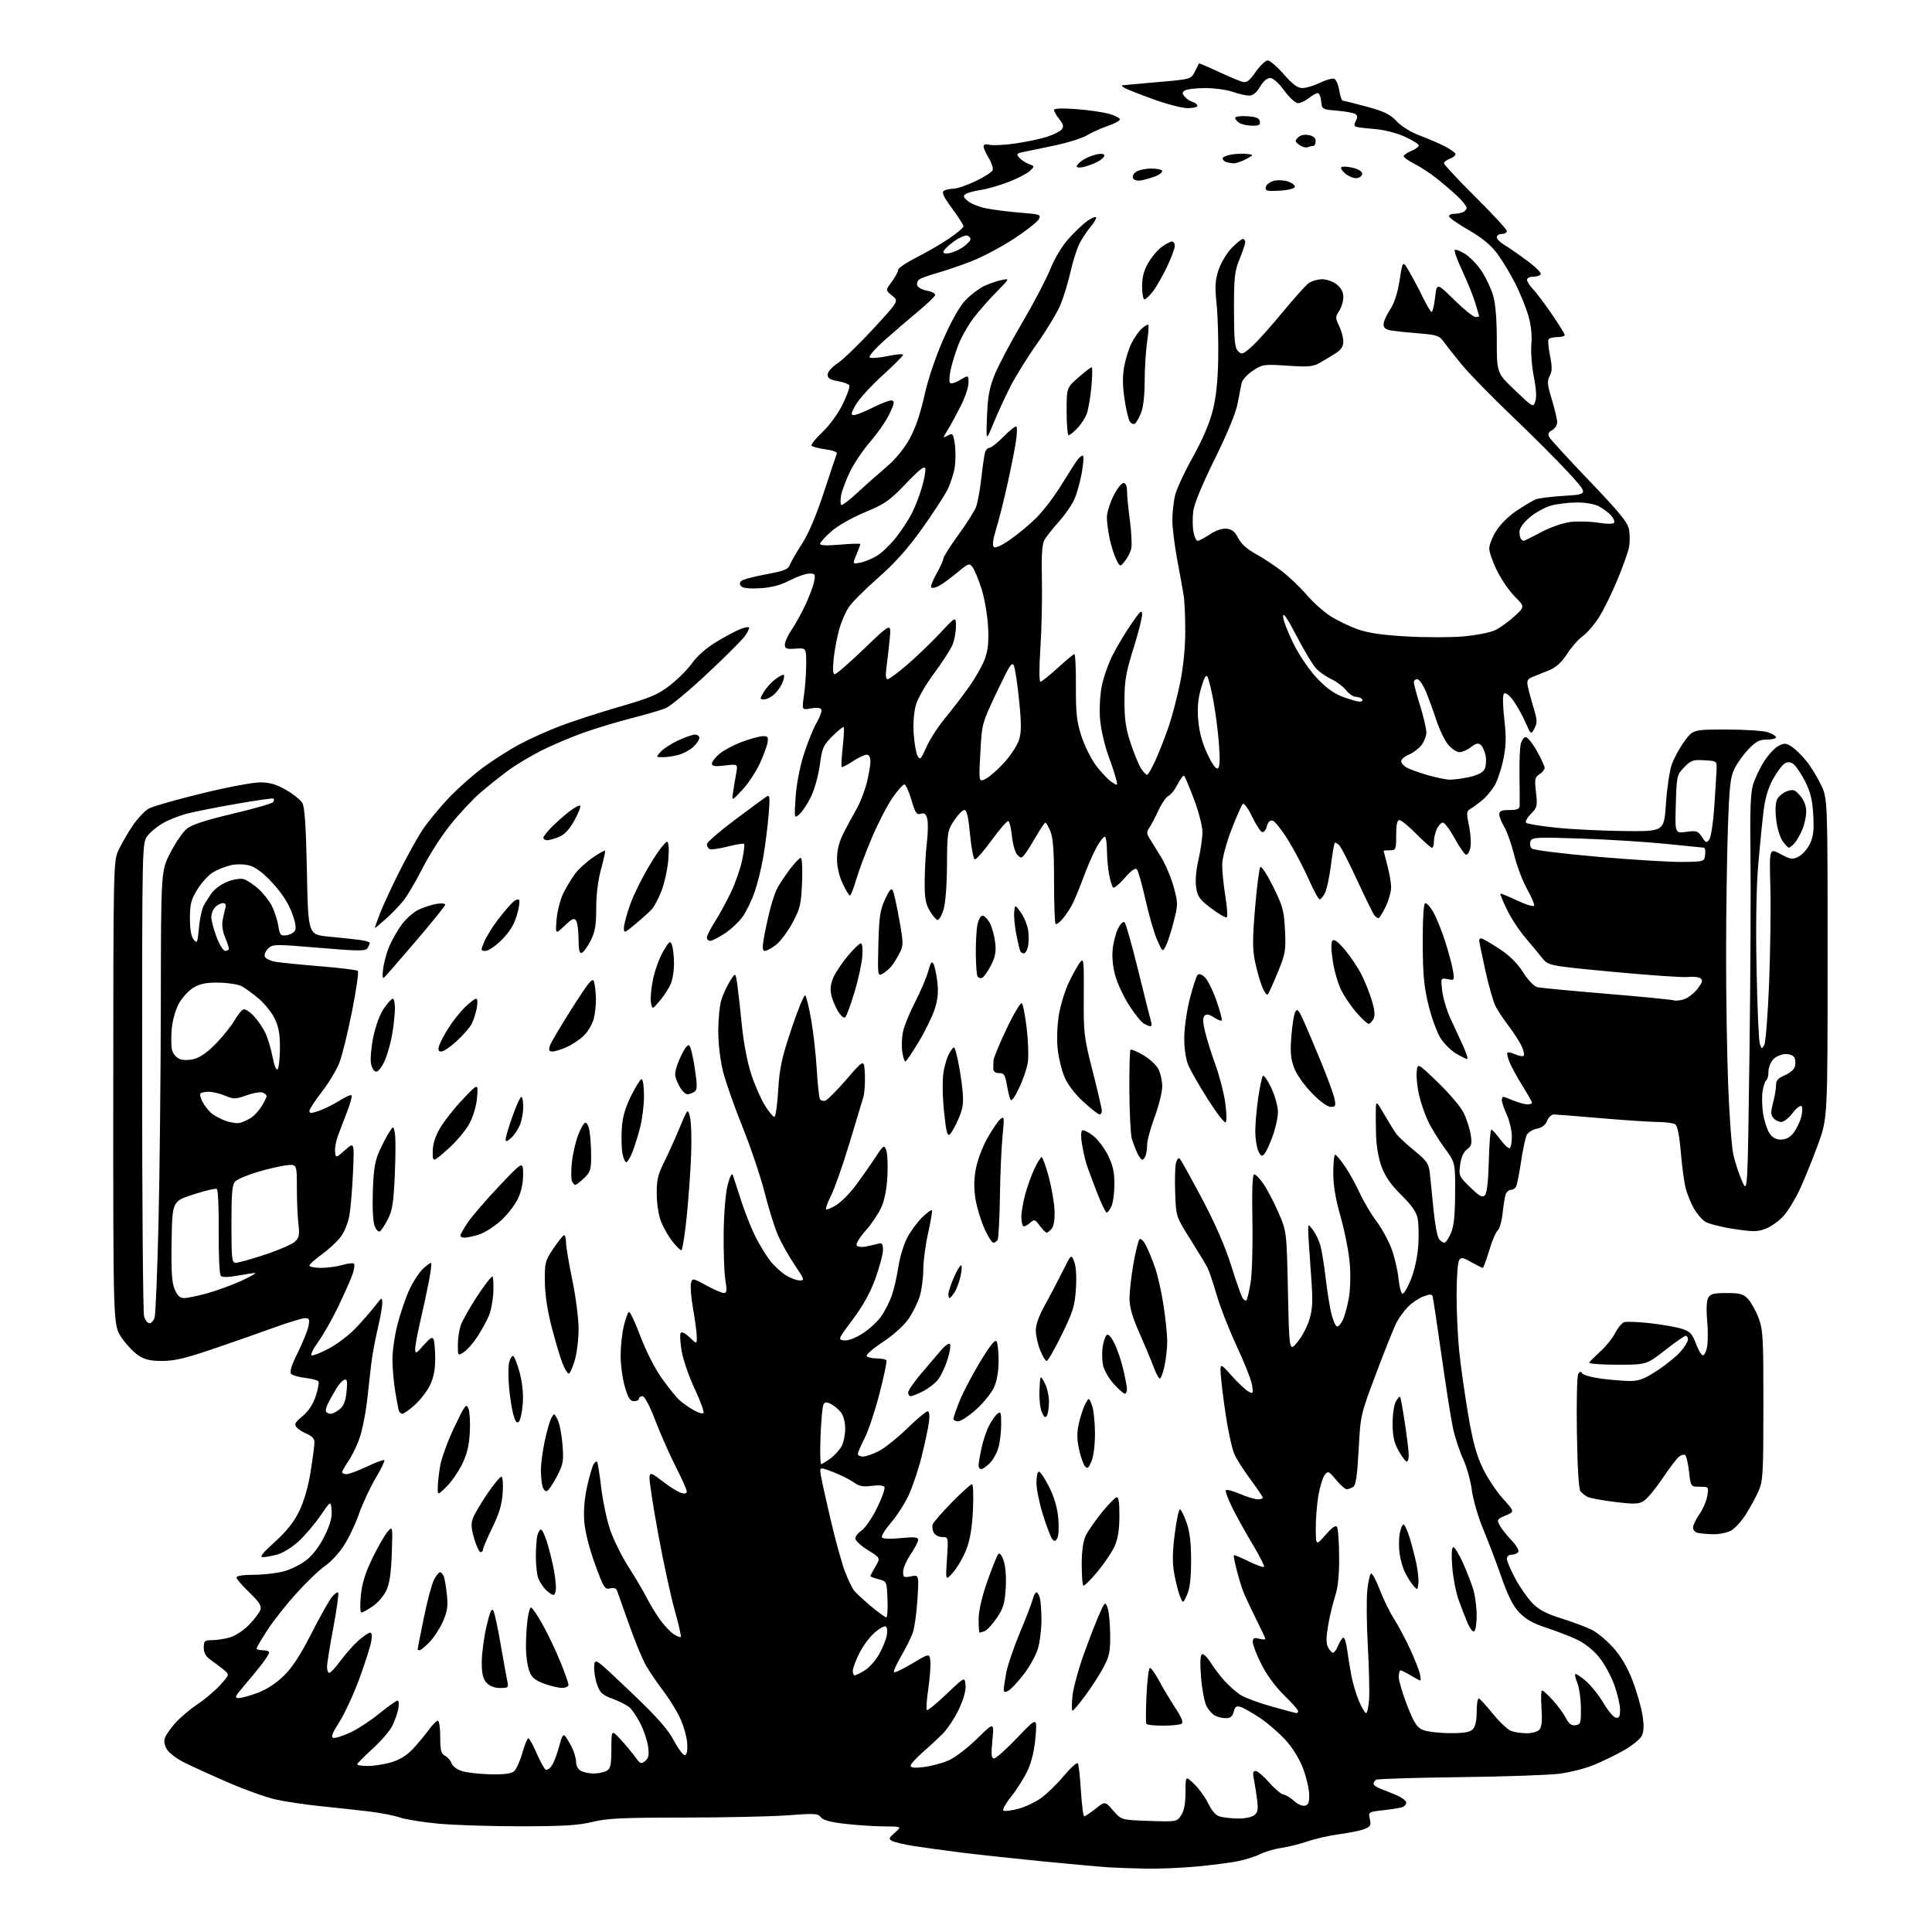 <?xml version="1.0" encoding="UTF-8" standalone="no"?>
<svg 
  version="1.1" 
  xmlns="http://www.w3.org/2000/svg" 
  xmlns:xlink="http://www.w3.org/1999/xlink" 
  xmlns:svg="http://www.w3.org/2000/svg"
  xmlns:rdf="http://www.w3.org/1999/02/22-rdf-syntax-ns#"
  xmlns:cc="http://creativecommons.org/ns#"
  xmlns:dc="http://purl.org/dc/elements/1.1/"
  viewBox="0 0 768 768"
  width="768"
  height="768"
>
<style>svg {background-color: white; }</style>"
<path stroke="none" fill="black" fill-rule="evenodd" d="M455.50,742.81C450.55,742.71 444.02,742.49 441.00,742.31C437.98,742.14 426.27,741.08 415.00,739.97C403.73,738.86 389.10,737.28 382.50,736.46C375.90,735.64 367.35,734.47 363.50,733.86C359.65,733.26 355.71,732.35 354.74,731.84C353.14,731.00 353.24,730.70 355.74,728.49C358.50,726.06 358.50,726.06 351.50,726.02C347.65,726.00 340.68,725.55 336.00,725.01C330.07,724.33 327.13,723.53 326.28,722.37C325.20,720.89 323.77,720.80 313.28,721.60C306.80,722.10 288.23,722.50 272.00,722.51C247.47,722.52 241.32,722.81 235.50,724.24C229.98,725.60 223.94,725.97 207.00,725.98C195.18,725.99 180.42,725.52 174.20,724.93C167.99,724.35 161.11,723.24 158.92,722.47C156.73,721.70 151.24,720.62 146.72,720.09C142.20,719.55 133.55,718.60 127.50,717.99C121.45,717.38 113.36,716.17 109.53,715.31C105.69,714.45 97.02,711.32 90.24,708.37C83.47,705.42 75.70,701.87 72.98,700.49C70.26,699.11 67.32,696.89 66.44,695.54C65.45,694.04 65.10,692.27 65.52,690.94C65.90,689.75 67.81,687.00 69.77,684.83C71.73,682.66 75.71,679.31 78.60,677.39C81.49,675.47 85.53,672.05 87.58,669.78C91.30,665.66 91.30,665.66 88.72,663.58C87.31,662.44 84.99,660.69 83.57,659.70C81.80,658.46 81.00,656.99 81.00,654.95C81.00,652.29 81.32,652.00 84.25,651.99C86.04,651.99 89.22,651.51 91.31,650.93C93.49,650.32 96.80,648.15 99.02,645.86C101.16,643.65 103.20,640.95 103.54,639.86C104.03,638.34 102.96,636.71 99.09,632.99C96.29,630.31 94.00,627.64 94.00,627.06C94.00,626.42 96.69,626.00 100.78,626.00C104.51,626.00 109.86,625.40 112.66,624.68C115.47,623.95 119.60,621.90 121.85,620.12C124.39,618.11 127.10,614.51 129.03,610.58C131.26,606.05 132.05,603.19 131.82,600.39C131.50,596.50 131.50,596.50 127.38,602.50C125.12,605.80 121.23,610.38 118.74,612.68C116.25,614.97 112.47,617.33 110.35,617.92C108.23,618.51 105.61,618.99 104.51,618.99C103.05,619.00 104.30,617.40 109.22,612.96C113.94,608.70 116.81,605.08 118.94,600.71C120.86,596.77 122.52,591.03 123.48,585.00C124.31,579.77 124.99,574.54 125.00,573.37C125.00,571.95 124.01,570.83 122.03,570.01C120.40,569.34 118.53,568.14 117.87,567.34C116.89,566.16 117.34,565.35 120.26,562.94C122.61,561.00 124.41,558.27 125.50,555.01C126.40,552.28 126.90,549.64 126.60,549.16C126.29,548.67 123.97,548.03 121.44,547.75C118.90,547.46 116.35,546.75 115.77,546.17C115.02,545.42 115.78,542.93 118.34,537.76C120.33,533.72 122.25,528.98 122.61,527.21C123.16,524.45 122.97,524.00 121.24,524.00C120.14,524.00 114.80,525.61 109.37,527.58C103.94,529.56 93.03,533.38 85.12,536.08C73.94,539.90 69.34,541.00 64.51,541.00C59.71,541.00 57.53,540.48 54.90,538.72C53.03,537.47 50.04,534.27 48.25,531.61C45.00,526.77 45.00,526.77 45.02,434.64C45.04,345.63 45.11,342.35 46.98,338.23C48.05,335.88 50.57,331.48 52.58,328.44C54.60,325.41 57.63,322.21 59.32,321.33C61.01,320.46 70.45,317.78 80.30,315.37C90.15,312.97 100.52,311.00 103.35,311.01C107.23,311.02 109.79,311.76 113.71,314.01C116.58,315.65 119.51,318.01 120.21,319.25C121.13,320.85 121.65,328.78 122.00,346.50C122.50,371.50 122.50,371.50 130.50,372.29C134.90,372.72 140.41,373.31 142.75,373.60C145.09,373.89 146.99,374.43 146.98,374.81C146.98,375.19 146.57,376.13 146.08,376.91C145.31,378.12 142.59,378.10 126.84,376.77C109.34,375.29 108.41,375.31 106.61,377.03C105.57,378.02 104.97,379.48 105.27,380.27C105.58,381.06 107.55,382.00 109.66,382.35C111.77,382.70 119.80,383.50 127.50,384.13C135.20,384.75 141.84,385.57 142.25,385.93C142.66,386.30 141.63,393.46 139.97,401.85C138.30,410.23 136.05,419.44 134.97,422.30C133.89,425.16 130.75,430.39 128.00,433.93C125.25,437.47 123.00,440.93 123.00,441.64C123.00,442.65 123.79,442.63 126.89,441.54C129.02,440.79 132.67,438.97 134.98,437.51C137.30,436.05 139.44,435.10 139.74,435.41C140.05,435.71 139.29,438.56 138.06,441.73C136.83,444.90 135.16,449.26 134.36,451.41C133.56,453.56 133.03,456.47 133.20,457.86C133.50,460.40 133.50,460.40 137.17,457.17C140.84,453.93 140.84,453.93 140.34,465.72C140.07,472.20 139.43,479.93 138.93,482.90C138.39,486.05 136.92,489.72 135.39,491.73C133.95,493.62 130.57,496.75 127.88,498.68C125.20,500.61 123.00,502.60 123.00,503.09C123.00,503.59 125.09,504.00 127.63,504.00C130.18,504.00 134.01,503.48 136.14,502.84C138.27,502.20 140.32,501.99 140.70,502.36C141.08,502.74 140.79,504.73 140.06,506.78C139.33,508.82 136.78,514.55 134.40,519.50C132.02,524.45 128.44,530.74 126.45,533.47C124.47,536.21 123.31,538.60 123.89,538.80C124.47,538.99 127.64,537.71 130.94,535.95C134.25,534.19 139.10,530.44 141.72,527.62C144.35,524.81 147.72,520.92 149.20,519.00C151.83,515.60 151.91,515.57 151.95,518.00C151.97,519.38 151.13,524.10 150.08,528.50C149.04,532.90 147.89,539.20 147.54,542.50C147.19,545.80 146.43,552.50 145.85,557.39C145.27,562.29 143.97,568.68 142.97,571.59C141.97,574.51 139.99,578.60 138.57,580.68C137.16,582.76 136.00,584.81 136.00,585.23C136.00,585.65 136.79,586.00 137.75,586.00C138.71,586.00 142.38,584.64 145.89,582.97C149.41,581.31 152.51,580.17 152.78,580.44C153.05,580.71 151.46,583.99 149.25,587.72C147.04,591.45 144.08,597.82 142.67,601.88C141.26,605.94 138.51,611.67 136.55,614.62C134.60,617.56 131.30,621.10 129.23,622.47C127.16,623.84 122.08,628.68 117.96,633.23C113.83,637.78 108.55,644.46 106.23,648.07C103.90,651.68 102.00,654.95 102.00,655.32C102.00,655.69 103.12,656.00 104.50,656.00C105.88,656.00 107.00,656.38 107.00,656.85C107.00,657.32 105.76,659.33 104.25,661.31C102.74,663.30 99.55,667.19 97.16,669.96C93.41,674.30 93.10,675.00 94.87,675.00C96.00,675.00 99.42,674.07 102.47,672.92C105.92,671.63 109.84,669.08 112.81,666.17C116.16,662.91 119.45,657.86 123.75,649.42C127.13,642.78 130.79,636.25 131.87,634.92C132.94,633.59 134.09,632.76 134.42,633.09C134.74,633.41 133.88,639.66 132.51,646.97C131.13,654.28 130.00,661.33 130.00,662.63C130.00,663.94 130.41,665.00 130.91,665.00C131.42,665.00 133.45,662.79 135.44,660.08C137.43,657.38 140.63,653.78 142.56,652.08C144.49,650.39 146.55,649.00 147.15,649.00C147.85,649.00 147.98,650.30 147.52,652.75C147.13,654.81 145.00,661.45 142.77,667.50C140.55,673.55 137.01,681.20 134.90,684.50C132.02,689.02 131.44,690.58 132.54,690.82C133.34,691.00 136.36,690.05 139.25,688.70C142.14,687.36 147.34,683.95 150.82,681.13C154.29,678.31 157.54,676.00 158.04,676.00C158.54,676.00 158.67,677.46 158.33,679.25C157.99,681.04 156.90,684.13 155.90,686.13C154.90,688.12 151.36,692.22 148.04,695.22C144.72,698.23 142.00,700.99 142.00,701.35C142.00,701.71 143.94,702.00 146.32,702.00C148.69,702.00 152.86,701.34 155.59,700.53C158.83,699.57 161.76,697.76 164.08,695.28C166.03,693.20 168.85,689.81 170.36,687.75C171.87,685.69 173.53,684.00 174.05,684.00C174.57,684.00 175.00,686.91 175.00,690.46C175.00,695.83 175.33,697.11 176.93,697.96C178.00,698.53 179.14,699.87 179.48,700.94C179.82,702.00 181.63,703.38 183.50,704.00C185.38,704.62 190.46,705.21 194.80,705.31C200.20,705.44 203.20,705.07 204.32,704.15C205.22,703.40 206.70,700.14 207.61,696.90C208.52,693.65 209.60,691.00 210.00,691.00C210.41,691.00 211.89,693.65 213.30,696.90C214.70,700.14 216.32,703.08 216.88,703.43C217.45,703.78 218.59,703.03 219.42,701.77C220.24,700.51 221.53,697.08 222.28,694.17C223.31,690.15 223.89,689.18 224.69,690.18C225.27,690.91 226.48,692.94 227.38,694.70C228.27,696.46 229.00,699.03 229.00,700.42C229.00,701.88 229.81,703.36 230.93,703.96C232.00,704.53 234.28,705.00 236.00,705.00C237.72,705.00 240.00,704.53 241.07,703.96C242.72,703.08 243.00,701.80 243.03,695.21C243.05,687.50 243.05,687.50 246.78,691.54C248.82,693.77 251.45,696.92 252.60,698.54C254.50,701.19 254.88,701.34 256.46,700.03C257.83,698.89 258.09,697.65 257.63,694.29C257.30,691.94 255.95,687.87 254.63,685.26C253.30,682.64 251.38,679.75 250.36,678.82C249.34,677.90 246.29,676.33 243.60,675.32C239.38,673.75 238.50,672.94 237.31,669.50C236.54,667.30 236.05,664.04 236.21,662.27C236.50,659.03 236.50,659.03 250.56,672.42C261.19,682.54 265.42,687.30 267.90,691.96C269.70,695.34 271.70,697.93 272.34,697.71C273.06,697.47 273.37,695.63 273.17,692.91C272.99,690.48 271.78,686.13 270.47,683.24C269.17,680.35 266.13,675.40 263.71,672.24C261.30,669.08 258.17,664.48 256.75,662.00C255.34,659.52 252.31,652.17 250.02,645.64C247.73,639.12 245.60,633.13 245.29,632.32C244.93,631.37 243.94,631.05 242.48,631.42C240.41,631.93 239.93,631.14 236.51,621.74C234.24,615.51 232.58,608.90 232.26,604.87C231.93,600.56 232.33,595.65 233.40,590.87C234.30,586.81 235.46,582.84 235.97,582.03C236.48,581.22 237.10,580.77 237.35,581.03C237.61,581.29 238.34,585.90 238.98,591.28C239.62,596.67 241.23,604.26 242.55,608.16C243.88,612.05 247.16,618.68 249.84,622.87C252.53,627.07 255.75,632.52 257.00,635.00C258.25,637.48 260.63,641.41 262.30,643.74C263.96,646.08 266.42,648.70 267.75,649.57C269.08,650.45 270.37,650.96 270.62,650.71C270.87,650.47 269.76,645.59 268.15,639.88C266.55,634.17 263.58,620.39 261.55,609.26C259.52,598.13 258.00,588.13 258.18,587.04C258.47,585.26 258.99,585.44 263.50,588.92C266.25,591.04 269.51,593.08 270.75,593.46C272.25,593.91 273.00,593.72 273.00,592.87C273.00,592.18 271.03,587.76 268.63,583.05C266.23,578.35 262.58,570.11 260.53,564.75C258.27,558.85 256.24,555.00 255.40,555.00C254.63,555.00 254.00,555.45 254.00,556.00C254.00,556.55 253.11,557.00 252.03,557.00C250.49,557.00 249.69,555.74 248.38,551.25C247.46,548.09 246.71,542.55 246.71,538.95C246.71,535.34 247.27,530.05 247.95,527.19C248.64,524.33 249.55,521.78 249.98,521.51C250.41,521.25 252.45,525.54 254.52,531.06C256.70,536.87 260.28,543.92 263.02,547.80C265.63,551.48 268.82,555.45 270.13,556.61C271.43,557.76 273.95,559.54 275.72,560.55C277.49,561.57 279.25,562.08 279.64,561.70C280.02,561.31 278.48,557.06 276.22,552.25C273.96,547.44 271.61,540.68 271.00,537.23C270.40,533.78 270.20,530.48 270.56,529.90C270.97,529.24 272.32,529.90 274.11,531.61C277.00,534.37 277.00,534.37 276.98,531.44C276.97,529.82 276.32,524.86 275.53,520.41C274.75,515.97 274.36,511.35 274.67,510.15C275.24,507.99 275.26,507.99 280.80,510.99C283.85,512.65 286.99,514.00 287.77,514.00C288.92,514.00 289.03,513.01 288.34,508.75C287.88,505.86 287.58,497.43 287.67,490.00C287.77,482.12 288.44,474.21 289.27,471.00C290.08,467.88 290.94,466.15 291.26,467.00C291.57,467.82 293.04,472.32 294.53,477.00C296.02,481.68 298.60,488.20 300.25,491.50C301.90,494.80 304.57,499.16 306.17,501.19C307.77,503.22 310.57,505.81 312.41,506.94C314.24,508.07 316.71,509.00 317.91,509.00C319.92,509.00 319.77,508.56 315.95,502.92C313.68,499.58 310.71,494.34 309.36,491.27C308.00,488.20 305.57,480.47 303.95,474.09C302.34,467.72 298.39,455.98 295.17,448.00C291.96,440.02 288.47,430.12 287.43,426.00C286.32,421.59 285.53,414.99 285.52,410.00C285.52,405.32 286.06,399.70 286.74,397.50C287.42,395.30 288.97,391.93 290.18,390.00C292.39,386.50 292.39,386.50 293.10,391.50C293.49,394.25 294.32,401.63 294.94,407.91C295.62,414.67 297.14,422.52 298.68,427.18C300.11,431.51 302.56,437.07 304.12,439.53C305.68,441.99 307.35,444.00 307.83,444.00C308.30,444.00 308.99,439.23 309.34,433.40C309.89,424.50 310.74,420.57 314.65,408.86C317.22,401.19 319.67,395.27 320.11,395.71C320.55,396.15 321.61,400.55 322.48,405.50C323.35,410.45 324.34,419.31 324.68,425.18C325.02,431.06 325.60,436.36 325.98,436.97C326.35,437.57 327.35,437.80 328.19,437.48C329.03,437.16 332.82,433.31 336.61,428.94C343.50,420.98 343.50,420.98 343.80,426.99C343.96,430.29 343.68,434.46 343.16,436.25C342.65,438.04 340.10,446.48 337.50,455.00C334.91,463.52 331.67,472.68 330.32,475.35C328.97,478.02 328.10,480.43 328.38,480.71C328.66,481.00 330.44,480.27 332.34,479.10C334.23,477.93 337.57,474.62 339.76,471.74C341.95,468.86 345.47,463.87 347.57,460.67C351.19,455.15 351.44,454.96 352.28,457.17C352.77,458.45 352.99,463.10 352.76,467.50C352.50,472.65 351.63,477.10 350.31,480.00C349.19,482.48 346.38,486.63 344.07,489.23C341.75,491.84 340.16,494.45 340.53,495.04C340.92,495.67 342.49,495.86 344.35,495.48C346.08,495.14 348.29,494.63 349.25,494.36C350.64,493.97 351.00,494.49 351.00,496.88C351.00,498.54 349.65,503.63 348.00,508.20C345.95,513.84 343.07,519.07 338.99,524.50C333.09,532.36 333.03,532.51 335.54,532.82C337.13,533.02 339.95,531.96 342.94,530.04C345.60,528.33 348.93,525.27 350.34,523.22C351.76,521.17 353.62,517.51 354.48,515.07C355.34,512.64 356.52,507.46 357.12,503.57C357.71,499.68 359.33,494.40 360.71,491.84C362.09,489.28 364.74,485.71 366.60,483.91C368.45,482.11 370.18,480.84 370.43,481.09C370.68,481.34 370.02,485.36 368.97,490.03C367.91,494.69 367.04,501.24 367.03,504.59C367.01,507.94 366.39,512.72 365.64,515.21C364.89,517.70 362.87,521.78 361.16,524.26C359.31,526.95 355.19,530.67 350.99,533.44C347.11,535.99 344.20,538.52 344.53,539.04C344.85,539.57 346.64,540.00 348.50,540.00C350.36,540.00 352.10,540.35 352.36,540.77C352.62,541.19 351.38,547.16 349.60,554.02C347.83,560.88 345.17,568.85 343.69,571.72C342.21,574.59 341.00,577.40 341.00,577.97C341.00,578.54 341.92,579.00 343.04,579.00C344.16,579.00 346.97,578.04 349.29,576.86C351.61,575.68 356.68,571.63 360.58,567.86C364.47,564.09 368.14,561.00 368.73,561.00C369.42,561.00 369.61,562.54 369.27,565.25C368.98,567.59 367.68,573.74 366.38,578.92C365.09,584.10 362.75,591.08 361.18,594.42C359.62,597.76 356.45,602.67 354.15,605.33C351.86,607.98 350.25,610.59 350.58,611.13C350.94,611.72 353.90,611.83 358.09,611.42C363.63,610.88 365.00,611.02 364.98,612.12C364.97,612.88 363.62,615.48 361.98,617.90C360.34,620.32 359.00,623.41 359.00,624.78C359.00,627.02 359.30,627.19 362.15,626.62C365.30,625.99 365.30,625.99 364.70,635.74C364.37,641.11 363.54,647.08 362.86,649.00C362.19,650.92 360.10,655.12 358.23,658.32C356.35,661.53 355.07,664.40 355.38,664.71C355.69,665.02 358.99,663.45 362.72,661.22C369.50,657.17 369.50,657.17 369.83,660.32C370.01,662.05 369.64,667.01 369.01,671.33C368.38,675.66 368.12,679.45 368.43,679.76C368.74,680.08 372.26,677.22 376.25,673.42C383.50,666.50 383.50,666.50 383.82,669.81C384.02,671.91 383.08,675.37 381.24,679.31C379.64,682.71 376.79,687.08 374.90,689.00C373.02,690.92 369.34,694.35 366.74,696.61C364.13,698.88 362.00,701.25 362.00,701.90C362.00,702.73 363.54,702.88 367.25,702.42C370.14,702.06 374.52,700.90 377.00,699.84C379.48,698.78 384.58,694.90 388.34,691.21C395.19,684.50 395.19,684.50 394.49,691.75C393.94,697.52 394.07,699.00 395.15,699.01C395.89,699.01 400.05,695.30 404.39,690.76C412.28,682.50 412.28,682.50 411.64,690.41C411.23,695.50 410.14,700.20 408.60,703.57C407.28,706.45 404.31,711.20 402.00,714.12C399.54,717.23 398.28,719.59 398.96,719.82C399.60,720.03 402.18,719.69 404.70,719.05C407.22,718.42 411.20,716.58 413.53,714.98C415.87,713.37 420.05,709.34 422.83,706.02C425.60,702.70 428.14,700.42 428.47,700.96C428.81,701.50 429.35,706.45 429.69,711.97C430.03,717.49 430.62,722.00 431.01,722.00C431.40,722.00 433.43,720.65 435.50,719.00C439.28,715.99 439.28,715.99 442.51,719.73C445.74,723.46 445.74,723.46 456.77,723.84C467.76,724.21 467.82,724.20 469.53,721.59C470.71,719.79 471.25,716.93 471.25,712.41C471.25,705.85 471.25,705.85 474.71,709.17C476.61,711.00 479.14,714.52 480.33,716.98C481.77,719.95 483.35,721.69 485.00,722.13C486.38,722.50 489.55,722.85 492.06,722.90C494.57,722.96 497.45,722.39 498.47,721.65C499.99,720.53 500.21,719.45 499.71,715.40C499.37,712.70 498.80,709.04 498.43,707.25C497.92,704.83 498.10,704.00 499.12,703.99C499.88,703.99 502.30,706.04 504.50,708.55C506.70,711.07 509.28,713.23 510.23,713.37C511.18,713.50 513.05,714.64 514.39,715.90C515.73,717.15 517.65,718.01 518.66,717.81C520.10,717.52 520.48,716.55 520.42,713.36C520.38,711.11 519.31,706.49 518.03,703.09C516.66,699.41 513.90,694.88 511.21,691.89C508.73,689.13 504.18,685.16 501.10,683.07C498.02,680.99 494.50,678.97 493.28,678.58C491.47,678.01 490.95,678.35 490.42,680.44C489.95,682.32 489.13,683.00 487.33,683.00C485.97,683.00 484.00,682.54 482.94,681.97C481.89,681.40 480.37,679.68 479.58,678.15C478.78,676.61 477.82,671.51 477.44,666.82C476.99,661.24 477.11,658.05 477.79,657.63C478.36,657.28 479.87,658.68 481.15,660.74C482.42,662.81 484.98,666.18 486.83,668.23C488.68,670.28 491.61,672.83 493.35,673.90C495.08,674.97 500.64,677.00 505.70,678.42C510.75,679.84 515.14,681.00 515.45,681.00C515.75,681.00 516.00,680.61 516.00,680.13C516.00,679.65 513.50,676.84 510.45,673.88C507.06,670.59 503.56,665.82 501.45,661.62C499.55,657.83 498.00,653.84 498.00,652.76C498.00,651.15 498.47,650.90 500.50,651.41C501.88,651.76 503.00,651.80 503.00,651.50C503.00,651.21 501.27,647.49 499.14,643.23C497.02,638.98 494.77,634.15 494.14,632.50C493.51,630.85 492.36,627.03 491.58,624.00C490.80,620.98 490.30,618.37 490.46,618.20C490.63,618.04 493.28,619.14 496.35,620.65C499.43,622.16 502.18,623.15 502.47,622.86C502.77,622.57 500.73,618.54 497.95,613.91C495.16,609.29 491.49,602.68 489.80,599.23C488.10,595.78 486.98,592.68 487.32,592.34C487.66,592.00 490.17,592.69 492.90,593.86C495.64,595.04 498.80,596.00 499.94,596.00C501.07,596.00 502.00,595.72 502.00,595.37C502.00,595.03 499.75,591.71 497.01,588.01C494.26,584.30 491.38,579.75 490.61,577.88C489.84,576.02 488.51,570.23 487.66,565.00C486.80,559.77 485.81,552.35 485.46,548.50C484.81,541.50 484.81,541.50 489.49,546.76C492.07,549.66 495.10,552.52 496.24,553.13C498.19,554.17 498.27,554.03 497.70,550.53C497.37,548.50 494.64,541.58 491.63,535.17C488.63,528.75 485.05,519.61 483.67,514.85C482.30,510.09 480.63,505.14 479.96,503.85C479.29,502.56 476.21,497.48 473.12,492.56C467.50,483.63 467.50,483.63 467.15,474.27C466.96,469.13 467.10,463.75 467.46,462.31C467.84,460.81 468.48,460.09 468.99,460.61C469.47,461.10 473.44,468.25 477.82,476.50C483.04,486.34 487.02,495.46 489.38,503.00C491.36,509.32 493.41,515.16 493.94,515.97C494.46,516.78 495.16,517.18 495.48,516.85C495.80,516.53 496.55,513.39 497.13,509.88C497.71,506.37 498.04,495.30 497.85,485.26C497.63,473.62 497.86,466.96 498.50,466.83C499.05,466.73 500.72,468.41 502.22,470.57C503.72,472.73 506.41,477.88 508.20,482.00C511.46,489.50 511.46,489.50 511.98,513.47C512.50,537.44 512.50,537.44 515.78,533.47C517.59,531.29 519.75,527.17 520.58,524.32C521.86,519.97 521.93,516.95 521.05,505.32C520.48,497.72 520.02,490.38 520.03,489.00C520.04,486.50 520.04,486.50 521.92,488.94C522.95,490.29 524.26,492.99 524.83,494.94C525.40,496.90 526.37,502.85 526.99,508.17C527.61,513.48 528.65,519.93 529.31,522.49C529.96,525.05 530.95,527.21 531.50,527.30C532.05,527.38 533.07,526.25 533.77,524.79C534.47,523.33 535.53,519.52 536.13,516.32C536.75,512.98 536.94,507.03 536.56,502.34C536.20,497.85 534.58,489.53 532.96,483.84C530.90,476.67 530.00,471.29 530.00,466.25C530.00,462.26 530.34,459.00 530.75,459.00C531.16,459.00 532.95,461.14 534.71,463.75C536.48,466.36 539.14,471.17 540.62,474.44C542.11,477.71 545.03,482.64 547.12,485.40C549.20,488.15 551.90,493.07 553.12,496.31C554.33,499.56 555.59,504.88 555.91,508.13C556.24,511.39 556.95,514.15 557.50,514.26C558.05,514.38 559.58,511.78 560.90,508.49C562.30,504.97 563.49,499.54 563.77,495.33C564.04,491.39 563.94,486.50 563.56,484.48C563.06,481.82 561.27,479.22 557.07,475.07C553.03,471.08 550.65,467.69 549.23,463.89C547.98,460.53 547.12,455.59 546.99,450.97C546.88,446.86 546.85,442.15 546.92,440.50C547.05,437.63 547.20,437.74 550.28,443.03C552.05,446.07 554.18,449.51 555.01,450.66C555.84,451.81 559.07,454.84 562.20,457.38C567.17,461.43 567.94,462.54 568.36,466.26C568.63,468.59 569.29,475.13 569.84,480.80C570.38,486.46 571.37,491.74 572.04,492.55C572.70,493.35 573.66,494.00 574.17,494.00C574.68,494.00 575.84,492.31 576.74,490.25C577.94,487.49 578.39,483.27 578.43,474.33C578.50,462.16 578.50,462.16 574.22,456.33C571.86,453.12 568.88,448.25 567.59,445.50C566.31,442.75 564.70,438.02 564.03,435.00C563.36,431.98 562.97,427.93 563.16,426.00C563.50,422.50 563.50,422.50 571.57,430.25C576.01,434.52 580.60,439.92 581.77,442.26C582.94,444.60 584.21,448.49 584.60,450.89C585.20,454.66 585.00,455.49 583.16,456.88C581.77,457.94 580.82,460.07 580.43,463.00C579.86,467.33 580.01,467.67 584.41,471.95C588.08,475.52 589.24,476.16 590.25,475.16C591.08,474.33 591.61,469.71 591.83,461.45C592.01,454.60 592.46,449.01 592.83,449.02C593.20,449.04 594.81,450.82 596.41,452.98C598.01,455.15 599.70,456.69 600.16,456.40C600.62,456.12 600.99,454.00 600.98,451.69C600.97,449.39 600.07,445.54 598.98,443.14C597.89,440.74 597.00,438.16 597.00,437.39C597.00,436.63 597.24,436.00 597.53,436.00C597.82,436.00 599.68,436.68 601.65,437.50C603.63,438.32 606.09,439.00 607.12,439.00C608.15,439.00 609.00,438.71 609.00,438.36C609.00,438.00 607.28,434.97 605.19,431.61C603.09,428.25 600.78,424.02 600.05,422.22C599.33,420.41 598.96,418.71 599.24,418.43C599.51,418.15 600.93,418.47 602.38,419.13C603.82,419.78 605.31,420.02 605.68,419.65C606.05,419.28 605.66,417.52 604.81,415.74C603.96,413.96 601.66,410.40 599.70,407.83C597.74,405.26 595.41,401.76 594.53,400.05C593.64,398.34 591.81,391.94 590.46,385.82C589.11,379.70 588.00,374.32 588.00,373.85C588.00,373.38 588.36,373.00 588.80,373.00C589.24,373.00 592.38,374.81 595.78,377.01C600.01,379.77 603.05,382.74 605.45,386.49C607.55,389.78 609.85,392.15 611.22,392.45C612.47,392.72 624.75,393.88 638.50,395.03C652.25,396.17 664.32,397.35 665.32,397.65C666.33,397.94 668.40,397.66 669.93,397.03C671.46,396.39 673.73,394.50 674.98,392.82C676.81,390.33 676.98,389.59 675.87,388.85C675.12,388.35 672.92,388.13 671.00,388.37C669.08,388.61 655.80,387.70 641.50,386.35C615.50,383.89 615.50,383.89 613.00,380.76C611.62,379.04 608.56,375.35 606.19,372.56C603.82,369.78 600.59,364.81 599.01,361.52C597.43,358.23 596.26,355.40 596.42,355.24C596.58,355.08 599.59,356.31 603.11,357.97C606.66,359.65 609.65,360.55 609.84,359.98C610.02,359.43 608.76,356.47 607.03,353.41C605.31,350.34 603.00,344.26 601.91,339.89C600.82,335.52 599.05,330.49 597.97,328.72C596.89,326.95 596.01,324.71 596.00,323.75C596.00,322.37 596.86,322.00 600.00,322.00C603.11,322.00 604.02,321.61 604.09,320.25C604.14,319.29 604.10,313.98 604.02,308.46C603.93,302.94 604.16,297.21 604.54,295.71C604.91,294.22 605.80,293.00 606.51,293.00C607.23,293.00 609.20,295.47 610.90,298.48C612.61,301.50 614.00,304.54 614.00,305.24C614.00,305.95 613.08,307.09 611.95,307.80C610.13,308.94 609.98,309.71 610.58,314.96C611.20,320.46 611.06,321.03 608.54,323.55C607.06,325.03 606.22,326.62 606.67,327.07C607.13,327.52 612.67,328.42 619.00,329.06C625.33,329.70 637.48,330.28 646.00,330.36C661.50,330.50 661.50,330.50 662.23,319.57C662.63,313.56 663.65,306.59 664.50,304.07C665.35,301.56 667.62,297.36 669.53,294.75C673.02,290.00 673.02,290.00 686.36,290.00C693.70,290.00 701.12,290.49 702.85,291.10C704.58,291.70 706.00,292.60 706.00,293.10C706.00,293.59 704.36,294.00 702.35,294.00C699.41,294.00 697.97,294.75 695.03,297.85C693.02,299.96 690.51,303.45 689.46,305.60C687.86,308.85 687.43,312.73 686.87,329.00C686.50,339.73 686.17,362.00 686.15,378.50C686.12,395.00 686.49,418.62 686.96,431.00C687.43,443.38 688.36,455.98 689.04,459.00C689.71,462.02 691.26,466.75 692.48,469.50C694.70,474.50 694.70,474.50 695.44,419.00C695.84,388.48 696.02,352.93 695.84,340.00C695.60,322.56 695.85,315.34 696.84,312.00C697.57,309.52 699.54,305.34 701.22,302.71C702.89,300.07 705.47,297.29 706.96,296.52C709.32,295.30 709.97,295.34 712.25,296.84C713.69,297.78 716.30,300.34 718.06,302.52C719.83,304.71 722.45,308.98 723.89,312.00C726.50,317.50 726.50,317.50 726.50,381.00C726.50,444.50 726.50,444.50 722.66,455.00C720.54,460.77 717.36,468.66 715.58,472.52C713.80,476.38 710.91,481.17 709.16,483.17C707.41,485.16 704.23,487.49 702.11,488.34C698.71,489.70 697.15,489.72 689.22,488.53C684.26,487.79 679.12,486.47 677.79,485.60C676.46,484.73 674.43,482.33 673.28,480.26C672.13,478.19 670.70,474.67 670.10,472.42C669.50,470.18 668.63,463.72 668.15,458.07C667.56,451.17 666.82,447.50 665.89,446.91C665.13,446.43 662.02,446.02 659.00,446.00C655.98,445.99 645.85,445.31 636.50,444.51C627.15,443.70 618.70,443.03 617.73,443.02C616.74,443.01 615.53,444.12 614.99,445.52C614.36,447.20 613.01,448.25 610.98,448.65C609.30,448.99 607.48,450.10 606.94,451.12C606.39,452.13 605.35,456.95 604.63,461.83C603.91,466.70 602.99,471.20 602.60,471.84C602.20,472.48 601.28,473.00 600.55,473.00C599.81,473.00 598.93,473.75 598.57,474.67C598.22,475.58 597.66,478.96 597.33,482.16C596.99,485.37 596.11,488.50 595.37,489.11C594.62,489.73 593.09,493.33 591.97,497.12C590.84,500.90 589.69,504.00 589.41,504.00C589.13,504.00 587.11,502.99 584.93,501.75C581.49,499.80 580.84,499.70 580.00,501.00C579.47,501.82 579.02,507.96 579.02,514.64C579.01,521.32 579.48,531.45 580.06,537.14C580.64,542.84 582.22,554.02 583.57,562.00C585.41,572.89 586.85,578.24 589.36,583.50C591.19,587.35 594.82,592.85 597.41,595.71C602.12,600.92 602.12,600.92 598.51,602.43C595.19,603.82 594.99,604.13 596.07,606.22C596.71,607.47 598.81,610.15 600.73,612.16C602.66,614.17 603.93,616.31 603.56,616.91C603.19,617.51 602.01,618.00 600.94,618.00C599.82,618.00 599.00,618.68 599.00,619.61C599.00,620.50 600.46,623.97 602.25,627.33C604.04,630.69 607.08,635.08 609.00,637.10C611.68,639.91 614.43,641.38 620.77,643.38C625.32,644.81 630.77,646.86 632.88,647.94C635.00,649.02 638.79,652.19 641.31,655.00C644.36,658.39 646.90,662.72 648.91,667.93C650.58,672.24 652.36,678.41 652.88,681.64C653.54,685.79 653.48,688.22 652.66,689.96C652.02,691.31 648.80,693.94 645.50,695.80C642.20,697.66 636.80,700.28 633.50,701.63C630.20,702.98 624.12,704.53 620.00,705.07C615.88,705.62 598.01,706.23 580.29,706.45C562.58,706.66 547.61,707.12 547.04,707.47C546.47,707.83 546.00,708.55 546.00,709.08C546.00,709.61 547.24,710.50 548.75,711.04C550.26,711.59 553.19,712.77 555.25,713.67C557.31,714.57 559.00,715.86 559.00,716.54C559.00,717.23 558.36,718.03 557.57,718.34C556.78,718.64 553.38,719.20 550.02,719.58C543.92,720.27 543.90,720.28 544.53,723.13C545.07,725.61 544.78,726.14 542.33,727.09C540.77,727.70 536.36,728.60 532.52,729.10C528.68,729.60 523.06,730.86 520.02,731.91C516.98,732.96 512.25,734.14 509.50,734.54C506.75,734.94 502.93,736.05 501.00,737.02C499.07,737.98 495.02,739.26 492.00,739.87C488.98,740.48 481.55,741.43 475.50,741.99C469.45,742.54 460.45,742.92 455.50,742.81zM576.18,688.95C581.87,688.99 584.26,688.59 585.43,687.43C586.48,686.38 587.00,684.02 587.00,680.35C587.00,677.31 587.40,674.98 587.89,675.17C588.38,675.35 590.90,678.12 593.50,681.32C596.09,684.51 599.32,687.55 600.67,688.07C602.02,688.58 604.85,689.00 606.94,689.00C609.13,689.00 611.29,688.35 612.01,687.49C612.87,686.45 613.11,683.78 612.77,678.99C612.49,675.14 612.60,672.00 613.02,672.00C613.43,672.00 615.37,673.77 617.33,675.94C619.28,678.11 621.61,681.29 622.50,683.00C623.68,685.29 624.70,686.04 626.31,685.81C628.32,685.53 628.49,684.96 628.43,678.89C628.39,675.25 627.76,670.85 627.04,669.10C626.32,667.36 625.94,665.73 626.20,665.47C626.46,665.21 628.36,666.46 630.43,668.25C632.49,670.04 635.64,673.97 637.41,677.00C639.19,680.02 641.40,682.65 642.32,682.82C643.64,683.08 644.00,682.38 644.00,679.62C644.00,677.68 642.95,673.20 641.67,669.67C640.39,666.14 637.64,661.18 635.57,658.65C633.27,655.85 629.79,653.11 626.65,651.65C623.82,650.34 618.35,648.24 614.50,646.99C609.52,645.37 606.49,643.66 604.00,641.07C601.46,638.42 599.50,634.54 596.85,626.96C594.85,621.21 591.58,612.60 589.59,607.84C587.59,603.07 585.57,596.11 585.08,592.34C584.59,588.58 583.01,582.95 581.56,579.83C580.11,576.72 578.30,571.13 577.52,567.42C576.74,563.70 574.70,550.73 572.99,538.58C571.27,526.44 569.70,515.97 569.49,515.32C569.20,514.40 568.38,514.40 565.90,515.32C564.14,515.97 561.39,517.79 559.81,519.37C558.22,520.94 556.09,523.87 555.07,525.87C554.05,527.86 550.43,536.92 547.02,546.00C540.84,562.43 540.81,562.56 540.08,576.34C539.53,586.58 538.97,590.41 537.92,591.07C537.14,591.56 535.98,591.98 535.35,591.98C534.71,591.99 532.80,590.31 531.10,588.25C528.19,584.73 527.92,584.61 526.59,586.32C525.82,587.32 524.69,590.95 524.09,594.40C523.49,597.84 523.02,603.78 523.04,607.58C523.09,614.50 523.09,614.50 526.92,610.14C529.58,607.11 530.98,606.16 531.51,607.02C531.93,607.70 532.30,613.03 532.33,618.88C532.37,626.21 531.88,631.05 530.73,634.50C529.82,637.25 528.57,642.49 527.95,646.15C527.12,651.07 527.12,653.36 527.95,654.90C528.57,656.06 529.45,657.00 529.91,657.00C530.38,657.00 531.32,655.65 532.00,654.00C532.68,652.35 533.61,651.00 534.06,651.00C534.51,651.00 535.16,653.14 535.51,655.75C535.85,658.36 536.60,662.98 537.17,666.00C537.74,669.02 539.11,673.64 540.23,676.25C541.34,678.86 542.60,681.00 543.03,681.00C543.46,681.00 543.99,678.64 544.22,675.75C544.45,672.86 544.23,663.30 543.74,654.50C543.25,645.70 543.15,635.69 543.51,632.26C543.86,628.83 544.53,625.79 544.99,625.51C545.45,625.22 547.00,628.08 548.44,631.85C549.88,635.62 552.47,640.91 554.19,643.60C555.91,646.30 558.76,651.65 560.53,655.50C562.29,659.35 564.03,663.74 564.39,665.25C564.75,666.76 564.82,668.00 564.54,668.00C564.27,668.00 562.57,667.10 560.77,666.00C558.97,664.91 557.16,664.01 556.75,664.00C556.34,664.00 556.02,665.24 556.04,666.75C556.06,668.26 557.57,673.31 559.38,677.97C562.08,684.87 563.23,686.66 565.60,687.67C567.19,688.35 571.96,688.93 576.18,688.95zM462.31,685.98C458.90,685.99 455.92,685.66 455.69,685.25C455.45,684.84 455.48,679.66 455.76,673.75C456.04,667.84 456.65,663.00 457.13,663.00C457.61,663.00 459.24,665.30 460.75,668.12C462.26,670.94 465.15,675.77 467.17,678.86C469.75,682.80 470.50,684.70 469.67,685.22C469.03,685.63 465.71,685.98 462.31,685.98zM426.36,680.00C426.01,680.00 425.99,677.38 426.32,674.18C426.66,670.98 428.71,663.44 430.88,657.43C433.05,651.42 435.83,644.26 437.06,641.53C439.21,636.73 439.32,636.64 440.25,639.03C440.78,640.39 441.25,645.10 441.31,649.50C441.40,656.29 441.02,658.26 438.81,662.50C437.38,665.25 434.14,670.31 431.61,673.75C429.08,677.19 426.71,680.00 426.36,680.00zM400.84,672.09C399.46,672.82 399.00,672.72 399.00,671.67C399.00,670.90 399.46,667.85 400.01,664.89C400.57,661.92 403.02,654.75 405.45,648.94C407.88,643.13 410.17,637.17 410.54,635.69C410.91,634.21 411.57,633.00 411.99,633.00C412.42,633.00 413.04,634.01 413.37,635.25C413.70,636.49 413.98,640.47 413.99,644.09C413.99,647.72 413.36,652.80 412.58,655.39C411.80,657.98 409.26,662.58 406.92,665.60C404.59,668.63 401.85,671.54 400.84,672.09zM198.78,671.00C196.52,671.00 194.64,670.26 193.40,668.90C191.96,667.30 191.50,665.30 191.51,660.65C191.52,657.27 192.36,650.93 193.37,646.57C194.71,640.82 195.46,639.07 196.10,640.22C196.59,641.09 197.86,646.91 198.93,653.15C200.00,659.39 201.19,665.96 201.56,667.75C202.23,670.92 202.17,671.00 198.78,671.00zM223.25,670.95C221.74,670.92 218.47,670.12 216.00,669.17C212.41,667.80 211.26,666.75 210.31,663.97C209.65,662.06 209.09,658.02 209.07,655.00C209.04,651.98 209.30,647.14 209.65,644.25C209.99,641.36 210.64,639.00 211.09,639.00C211.54,639.00 213.60,642.04 215.68,645.75C217.76,649.46 220.93,656.10 222.72,660.50C224.50,664.90 225.97,669.06 225.98,669.75C225.99,670.46 224.82,670.98 223.25,670.95zM339.75,666.00C340.16,665.99 341.93,665.12 343.67,664.06C345.42,663.00 347.96,660.18 349.32,657.81C350.69,655.44 352.10,652.08 352.46,650.35C352.83,648.57 352.68,646.92 352.12,646.57C351.57,646.23 349.55,647.34 347.63,649.02C345.71,650.71 342.98,654.41 341.57,657.24C340.16,660.07 339.00,663.20 339.00,664.20C339.00,665.19 339.34,666.00 339.75,666.00zM166.80,656.00C166.36,656.00 166.00,655.84 166.00,655.64C166.00,655.44 167.11,649.82 168.47,643.14C169.83,636.47 171.64,629.66 172.50,628.01C173.35,626.35 174.44,625.00 174.92,625.00C175.40,625.00 176.07,625.75 176.43,626.67C176.78,627.58 177.33,630.88 177.66,633.99C178.13,638.52 177.81,640.63 176.07,644.58C174.88,647.28 172.48,650.96 170.75,652.75C169.02,654.54 167.25,656.00 166.80,656.00zM389.42,649.00C389.19,649.00 389.00,646.64 389.01,643.75C389.02,640.36 390.25,634.99 392.49,628.57C394.40,623.11 396.37,618.23 396.87,617.73C397.42,617.18 398.27,618.29 399.01,620.54C399.75,622.77 400.06,627.18 399.78,631.47C399.40,637.47 398.80,639.43 396.20,643.22C394.48,645.71 392.34,648.04 391.45,648.38C390.56,648.72 389.65,649.00 389.42,649.00zM586.03,648.48C585.50,648.81 584.33,647.37 583.43,645.29C582.54,643.21 580.92,639.02 579.83,636.00C578.74,632.98 577.60,627.01 577.28,622.75C576.92,617.84 577.08,615.00 577.72,615.00C578.27,615.00 579.99,617.81 581.53,621.25C583.08,624.69 584.94,629.48 585.67,631.91C586.40,634.33 587.00,638.92 587.00,642.10C587.00,645.28 586.56,648.15 586.03,648.48zM352.29,642.95C352.73,642.98 352.96,639.76 352.79,635.81C352.50,628.62 352.50,628.62 349.25,627.78C347.46,627.32 346.00,626.76 346.00,626.53C346.00,626.30 346.90,624.58 348.01,622.71C350.02,619.31 350.02,619.31 345.01,616.20C342.25,614.48 340.00,612.40 340.00,611.56C340.00,610.73 341.13,609.31 342.50,608.41C343.88,607.50 346.63,603.48 348.61,599.47C350.60,595.45 351.93,591.69 351.57,591.11C351.17,590.47 349.18,590.29 346.54,590.65C343.07,591.12 341.56,590.82 339.27,589.19C337.68,588.06 334.00,586.23 331.09,585.13C325.79,583.11 325.79,583.11 326.27,586.31C326.54,588.06 328.34,596.25 330.28,604.50C332.23,612.75 334.78,621.92 335.95,624.89C337.12,627.85 338.62,631.05 339.29,632.00C339.96,632.95 342.98,635.79 346.00,638.31C349.02,640.83 351.86,642.92 352.29,642.95zM143.65,641.00C143.16,641.00 143.07,638.00 143.44,634.25C143.92,629.43 145.22,625.21 147.99,619.50C150.12,615.10 152.82,610.38 153.99,609.00C156.12,606.50 156.12,606.50 155.74,617.50C155.46,625.44 154.85,629.56 153.53,632.31C152.53,634.41 150.10,637.22 148.12,638.56C146.15,639.90 144.14,641.00 143.65,641.00zM471.85,634.00C470.25,637.50 470.25,637.50 469.04,634.50C468.38,632.85 467.36,628.83 466.78,625.57C466.00,621.21 466.05,617.04 466.97,609.82C467.66,604.42 468.59,600.00 469.03,600.00C469.48,600.00 470.66,602.36 471.67,605.25C472.98,609.01 473.49,613.34 473.48,620.50C473.46,627.52 472.98,631.54 471.85,634.00zM220.00,634.00C219.45,634.00 218.08,633.08 216.96,631.96C215.84,630.84 214.49,628.78 213.96,627.39C213.43,626.01 213.01,622.09 213.01,618.68C213.02,615.28 213.30,611.49 213.63,610.25C213.96,609.01 214.59,608.00 215.04,608.00C215.48,608.00 216.52,610.14 217.35,612.75C218.18,615.36 219.34,619.88 219.93,622.80C220.52,625.71 221.00,629.43 221.00,631.05C221.00,632.67 220.55,634.00 220.00,634.00zM563.82,629.57C563.51,632.14 563.44,632.17 561.87,630.37C560.97,629.34 559.50,627.05 558.60,625.27C557.70,623.49 556.69,620.04 556.36,617.59C556.02,615.15 556.05,611.54 556.42,609.58C556.79,607.61 557.46,606.00 557.91,606.00C558.36,606.00 559.46,608.36 560.35,611.25C561.24,614.14 562.46,618.84 563.06,621.70C563.65,624.56 564.00,628.10 563.82,629.57zM436.16,624.90C433.43,628.18 430.93,630.60 430.60,630.27C430.27,629.94 430.00,626.10 430.00,621.73C430.00,616.65 430.56,612.63 431.55,610.54C432.40,608.75 435.21,604.67 437.80,601.47C440.38,598.27 443.06,595.47 443.75,595.24C444.68,594.94 444.99,596.84 444.98,602.67C444.96,608.21 444.40,611.73 443.04,614.72C441.99,617.04 438.89,621.62 436.16,624.90zM378.91,625.00C375.85,628.50 375.85,628.50 376.43,619.75C377.01,611.00 377.01,611.00 374.54,611.00C373.18,611.00 371.67,610.21 371.17,609.25C370.68,608.29 370.49,606.83 370.75,606.00C371.01,605.17 374.43,601.24 378.34,597.25C382.25,593.26 385.86,590.00 386.36,590.00C386.87,590.00 387.05,594.42 386.76,600.25C386.41,607.39 385.61,612.17 384.11,616.00C382.93,619.02 380.59,623.08 378.91,625.00zM191.03,617.00C190.49,617.00 189.36,614.59 188.50,611.64C187.29,607.50 187.19,605.63 188.04,603.39C188.64,601.80 191.21,597.46 193.74,593.75C196.28,590.04 198.78,587.00 199.29,587.00C199.82,587.00 200.06,589.76 199.83,593.32C199.53,598.02 198.48,601.60 195.71,607.26C193.67,611.45 192.00,615.35 192.00,615.94C192.00,616.52 191.56,617.00 191.03,617.00zM420.31,611.42C419.53,612.80 419.15,612.88 418.28,611.81C417.70,611.09 416.04,606.76 414.61,602.20C413.17,597.63 412.00,591.89 412.00,589.45C412.00,587.00 412.44,585.00 412.99,585.00C413.53,585.00 415.35,587.73 417.03,591.06C419.03,595.02 420.29,599.29 420.67,603.41C421.00,606.88 420.83,610.48 420.31,611.42zM680.80,609.88C678.43,609.82 675.71,609.56 674.75,609.31C673.79,609.06 673.00,608.12 673.00,607.23C673.00,606.34 674.14,603.96 675.54,601.94C676.94,599.93 678.35,596.64 678.67,594.64C679.26,591.02 679.24,591.00 675.68,591.00C672.10,591.00 672.10,591.00 671.42,584.98C671.04,581.67 670.33,578.70 669.82,578.39C669.32,578.08 668.20,578.42 667.34,579.13C666.47,579.85 663.55,583.71 660.85,587.72C658.16,591.72 654.86,595.70 653.53,596.57C651.43,597.95 649.89,598.01 641.92,597.04C636.87,596.43 631.97,595.52 631.03,595.02C630.10,594.52 628.85,593.52 628.26,592.80C627.59,591.99 627.05,583.24 626.84,569.50C626.65,557.40 626.89,546.89 627.38,546.14C628.03,545.13 628.43,545.08 628.98,545.97C629.39,546.62 632.82,547.56 636.61,548.05C640.40,548.53 645.49,548.95 647.93,548.97C651.46,548.99 653.64,548.17 658.68,544.88C662.15,542.62 666.35,539.23 668.00,537.35C669.65,535.47 671.00,533.27 671.00,532.47C671.00,531.66 670.60,531.00 670.10,531.00C669.61,531.00 665.90,533.59 661.85,536.75C654.50,542.50 654.50,542.50 642.85,542.50C636.44,542.50 631.45,542.11 631.74,541.62C632.03,541.14 634.05,539.15 636.21,537.19C638.37,535.24 640.99,531.97 642.03,529.94C643.07,527.91 644.65,525.97 645.54,525.62C646.43,525.28 651.14,525.45 656.01,526.00C660.87,526.55 666.56,527.56 668.65,528.25C671.81,529.29 672.72,530.24 674.09,533.96C674.99,536.41 676.22,538.57 676.81,538.77C677.40,538.97 678.20,537.47 678.58,535.45C678.96,533.43 678.98,528.65 678.62,524.84C678.23,520.64 678.39,517.14 679.02,515.96C679.89,514.33 681.14,514.00 686.36,514.00C691.68,514.00 692.99,514.37 694.87,516.36C696.09,517.66 697.97,521.04 699.04,523.87C700.83,528.57 701.00,531.63 700.98,558.76C700.96,586.52 700.82,588.80 698.92,593.00C697.80,595.48 695.50,599.66 693.81,602.29C692.12,604.93 689.47,607.74 687.92,608.54C686.37,609.34 683.16,609.95 680.80,609.88zM177.37,591.12C174.00,594.39 174.00,594.39 174.01,591.45C174.01,589.83 174.42,585.99 174.93,582.91C175.43,579.84 177.97,572.87 180.56,567.42C184.91,558.31 185.36,557.72 186.23,560.01C186.75,561.38 186.98,565.73 186.74,569.68C186.43,574.93 185.56,578.34 183.53,582.36C182.00,585.38 179.23,589.32 177.37,591.12zM217.38,592.75C216.76,592.93 215.98,592.05 215.64,590.79C215.30,589.53 215.02,586.62 215.01,584.32C215.01,582.01 215.68,576.92 216.50,573.00C217.33,569.08 218.51,564.92 219.13,563.76C220.25,561.67 220.27,561.67 221.64,564.28C222.40,565.73 223.28,570.19 223.59,574.21C224.12,580.87 223.92,581.97 221.34,586.96C219.78,589.96 217.99,592.56 217.38,592.75zM390.05,584.00C389.47,584.00 389.00,583.35 389.00,582.55C389.00,581.75 389.51,578.71 390.12,575.80C390.74,572.88 392.06,568.89 393.05,566.93C394.04,564.97 395.56,562.78 396.43,562.06C397.82,560.90 398.00,561.35 397.99,566.13C397.99,569.08 397.50,573.24 396.91,575.38C396.32,577.51 394.77,580.32 393.46,581.63C392.16,582.93 390.62,584.00 390.05,584.00zM433.88,580.88C432.69,583.70 432.26,584.02 431.26,582.81C430.60,582.01 429.54,578.95 428.91,576.01C428.04,571.96 428.04,569.41 428.92,565.58C429.57,562.78 430.71,559.38 431.47,558.00C432.85,555.50 432.85,555.50 434.04,558.50C434.69,560.15 435.24,565.10 435.27,569.50C435.29,574.29 434.74,578.86 433.88,580.88zM326.41,582.00C326.78,582.00 328.46,580.99 330.14,579.75C331.82,578.51 333.83,576.28 334.60,574.80C335.37,573.31 335.99,570.16 335.98,567.80C335.96,565.24 335.25,562.63 334.23,561.37C333.28,560.19 331.51,558.73 330.31,558.11C328.65,557.27 327.94,557.29 327.37,558.22C326.95,558.89 326.42,564.51 326.18,570.72C325.94,576.92 326.05,582.00 326.41,582.00zM559.18,581.00C558.74,581.00 557.30,579.09 555.99,576.76C554.17,573.53 553.60,570.98 553.58,566.01C553.56,562.43 554.13,558.45 554.85,557.16C555.57,555.88 556.34,555.00 556.55,555.22C556.76,555.43 557.63,560.19 558.47,565.80C559.31,571.40 560.00,577.11 560.00,578.49C560.00,579.87 559.63,581.00 559.18,581.00zM206.27,565.13C205.46,565.94 204.87,565.19 204.07,562.37C203.47,560.24 202.69,555.29 202.35,551.36C202.01,547.44 202.02,543.05 202.38,541.61C202.74,540.18 203.43,539.00 203.91,539.00C204.39,539.00 205.56,541.89 206.52,545.42C207.64,549.57 208.10,553.99 207.81,557.93C207.57,561.29 206.87,564.53 206.27,565.13zM380.89,565.00C379.85,565.00 379.00,564.54 379.00,563.98C379.00,563.42 380.13,560.18 381.51,556.77C382.90,553.37 386.57,546.39 389.68,541.25C393.56,534.83 395.58,532.32 396.15,533.21C396.60,533.92 396.97,537.42 396.96,541.00C396.96,545.15 396.29,548.96 395.13,551.52C394.12,553.73 390.94,557.67 388.04,560.27C385.15,562.87 381.93,565.00 380.89,565.00zM416.13,562.82C415.52,563.78 414.97,563.35 414.09,561.23C413.43,559.63 413.03,555.66 413.20,552.41C413.50,546.50 413.50,546.50 415.25,549.70C416.21,551.46 416.99,554.84 416.98,557.20C416.98,559.57 416.59,562.09 416.13,562.82zM131.45,562.00C132.18,562.00 133.79,561.18 135.02,560.19C136.65,558.87 137.39,556.96 137.76,553.17C138.17,548.93 137.99,548.07 136.83,548.51C136.04,548.82 134.59,550.42 133.62,552.07C132.64,553.72 131.23,556.26 130.47,557.72C129.72,559.17 129.33,560.73 129.61,561.18C129.89,561.63 130.72,562.00 131.45,562.00zM159.97,562.00C159.40,562.00 158.76,561.44 158.54,560.75C158.32,560.06 157.66,556.54 157.07,552.92C156.48,549.30 156.00,543.63 156.00,540.33C156.00,537.02 156.89,530.84 157.98,526.58C159.07,522.33 161.13,516.22 162.57,513.02C164.01,509.82 166.49,505.95 168.08,504.42C169.68,502.89 171.16,501.84 171.39,502.07C171.62,502.31 171.20,505.65 170.46,509.50C169.72,513.35 168.19,520.45 167.06,525.29C165.93,530.12 165.02,535.07 165.04,536.29C165.08,538.27 165.43,538.11 168.42,534.72C171.11,531.68 171.88,531.26 172.38,532.55C172.72,533.44 173.00,536.91 173.00,540.27C173.00,544.38 172.33,547.75 170.94,550.62C169.81,552.96 167.11,556.48 164.94,558.44C162.77,560.40 160.53,562.00 159.97,562.00zM362.04,555.00C361.47,555.00 361.00,554.35 361.00,553.55C361.00,552.76 363.36,549.33 366.25,545.94C369.14,542.55 372.70,538.36 374.17,536.64C375.64,534.92 377.19,533.85 377.60,534.27C378.02,534.68 377.60,537.44 376.66,540.40C375.73,543.35 374.04,546.96 372.89,548.41C371.75,549.87 369.07,551.94 366.95,553.03C364.82,554.11 362.61,555.00 362.04,555.00zM447.12,554.00C446.63,554.00 444.63,552.23 442.67,550.06C440.67,547.84 438.82,544.54 438.43,542.50C438.06,540.52 438.02,537.26 438.34,535.28C438.66,533.30 439.36,531.24 439.88,530.72C440.49,530.11 441.60,531.25 442.92,533.85C444.07,536.10 445.67,540.76 446.49,544.22C447.30,547.67 447.98,551.29 447.99,552.25C447.99,553.21 447.60,554.00 447.12,554.00zM461.05,548.00C460.62,548.00 459.48,545.86 458.52,543.25C457.55,540.64 455.01,534.56 452.88,529.75C450.10,523.49 449.00,519.61 449.00,516.13C449.00,513.45 449.70,507.27 450.55,502.38C451.40,497.50 452.49,493.11 452.96,492.64C453.45,492.15 454.57,493.20 455.52,495.05C456.46,496.85 458.09,500.84 459.16,503.91C460.22,506.99 461.75,513.77 462.54,519.00C463.34,524.23 463.99,530.62 463.99,533.20C464.00,535.79 463.51,540.17 462.92,542.95C462.32,545.73 461.48,548.00 461.05,548.00zM226.07,546.00C225.60,546.00 224.51,544.23 223.64,542.06C222.78,539.90 220.85,533.49 219.37,527.81C217.61,521.09 216.65,514.72 216.59,509.50C216.50,501.95 216.70,501.20 220.00,496.27C221.93,493.39 223.84,491.03 224.25,491.02C224.66,491.01 225.00,492.29 225.00,493.87C225.00,495.45 226.12,502.17 227.50,508.81C228.88,515.44 230.00,524.19 230.00,528.25C230.00,532.32 229.31,537.97 228.46,540.82C227.61,543.67 226.54,546.00 226.07,546.00zM416.08,541.00C415.60,541.00 414.44,539.09 413.49,536.75C412.54,534.41 411.76,530.88 411.75,528.91C411.73,526.62 413.02,522.99 415.30,518.91C417.27,515.38 420.44,509.35 422.35,505.50C425.82,498.50 425.82,498.50 427.01,501.50C427.75,503.37 428.01,507.43 427.69,512.32C427.24,519.16 426.54,521.44 422.06,530.57C419.24,536.31 416.55,541.00 416.08,541.00zM184.45,537.44C182.00,539.05 182.00,539.05 182.00,534.67C182.00,532.27 182.51,528.77 183.14,526.90C183.76,525.03 186.73,519.76 189.74,515.19C192.75,510.62 195.47,507.14 195.79,507.45C196.10,507.77 196.24,510.60 196.10,513.75C195.95,516.89 195.17,521.04 194.37,522.97C193.56,524.90 191.55,528.58 189.90,531.16C188.25,533.73 185.79,536.56 184.45,537.44zM59.40,526.00C60.15,526.00 61.08,524.99 61.46,523.75C61.85,522.51 62.54,505.52 63.01,486.00C63.47,466.48 63.89,427.03 63.93,398.35C64.00,346.21 64.00,346.21 67.69,339.03C69.72,335.09 72.63,330.80 74.16,329.52C76.14,327.85 81.42,326.11 92.47,323.49C101.01,321.46 108.27,319.37 108.60,318.84C108.93,318.30 109.01,317.68 108.78,317.44C108.54,317.21 101.86,318.15 93.93,319.55C85.99,320.94 77.17,322.68 74.32,323.42C71.47,324.17 67.23,325.84 64.91,327.14C62.58,328.44 59.74,330.77 58.59,332.32C56.51,335.14 56.50,335.40 56.50,427.82C56.50,478.80 56.85,521.74 57.27,523.25C57.69,524.76 58.65,526.00 59.40,526.00zM73.22,516.00C74.50,516.00 78.68,515.13 82.52,514.06C86.36,512.99 92.42,510.76 96.00,509.11C99.58,507.45 102.02,506.07 101.43,506.05C100.85,506.02 97.75,506.48 94.56,507.07C90.82,507.76 88.40,507.80 87.78,507.18C87.23,506.63 86.87,499.17 86.95,489.69C87.02,480.61 86.69,472.92 86.20,472.62C85.72,472.32 81.53,473.30 76.91,474.80C68.50,477.52 68.50,477.52 68.22,493.23C68.01,505.31 68.29,509.76 69.42,512.47C70.51,515.07 71.51,516.00 73.22,516.00zM377.48,516.00C377.21,516.00 377.00,515.30 377.00,514.44C377.00,513.57 377.96,510.65 379.12,507.94C380.29,505.22 381.59,503.00 382.02,503.00C382.44,503.00 382.36,504.91 381.84,507.25C381.32,509.59 380.23,512.51 379.42,513.75C378.61,514.99 377.74,516.00 377.48,516.00zM93.70,502.00C94.63,502.00 99.84,500.55 105.26,498.77C110.68,496.99 116.05,494.67 117.18,493.62C118.93,491.98 119.15,490.93 118.63,486.60C118.29,483.79 118.01,477.28 118.01,472.12C118.00,462.74 118.00,462.74 113.75,463.24C111.41,463.51 106.26,464.70 102.29,465.90C98.33,467.09 94.39,468.75 93.54,469.60C92.29,470.86 92.00,474.01 92.00,486.57C92.00,500.42 92.17,502.00 93.70,502.00zM270.84,497.00C270.43,497.00 268.86,495.46 267.36,493.58C265.85,491.70 263.83,488.21 262.87,485.83C261.82,483.25 261.09,478.76 261.06,474.72C261.01,469.18 261.52,466.90 263.88,462.22C265.46,459.07 268.25,452.91 270.07,448.52C273.38,440.53 273.38,440.53 274.27,443.96C274.76,445.85 274.97,452.59 274.74,458.95C274.51,465.30 273.70,476.46 272.96,483.75C272.21,491.04 271.26,497.00 270.84,497.00zM394.89,494.00C394.34,494.00 392.77,491.56 391.41,488.58C390.05,485.60 388.45,480.43 387.86,477.08C387.10,472.75 387.10,469.24 387.86,464.91C388.46,461.49 390.47,456.06 392.43,452.56C394.35,449.12 396.69,445.67 397.63,444.90C399.21,443.59 399.27,444.04 398.53,451.50C398.09,455.90 397.61,466.77 397.48,475.66C397.34,484.55 396.93,492.31 396.55,492.91C396.18,493.51 395.43,494.00 394.89,494.00zM184.63,492.00C183.74,492.00 183.00,491.63 183.00,491.17C183.00,490.72 184.34,488.35 185.97,485.92C187.60,483.49 193.20,477.00 198.42,471.50C207.90,461.50 207.90,461.50 207.95,466.76C207.98,470.12 207.24,473.65 205.88,476.52C204.72,479.00 201.62,482.96 198.99,485.32C196.36,487.69 192.42,490.16 190.24,490.81C188.05,491.47 185.53,492.00 184.63,492.00zM151.01,489.49C150.45,489.84 149.51,488.86 148.91,487.31C148.27,485.66 147.98,479.97 148.21,473.50C148.51,464.78 149.05,461.46 150.84,457.50C152.09,454.75 153.85,451.38 154.75,450.00C156.40,447.50 156.40,447.50 156.98,450.50C157.29,452.15 157.28,459.57 156.94,467.00C156.45,478.07 155.95,481.25 154.18,484.68C153.00,486.98 151.57,489.15 151.01,489.49zM416.07,490.00C415.70,490.00 414.46,488.76 413.32,487.25C411.33,484.61 411.18,484.57 409.30,486.25C408.22,487.22 407.04,487.70 406.67,487.34C406.30,486.97 406.01,485.28 406.01,483.58C406.02,481.89 406.68,478.02 407.47,475.00C408.27,471.98 409.92,467.36 411.13,464.75C412.35,462.14 413.67,460.00 414.06,460.00C414.46,460.00 415.72,463.49 416.87,467.75C418.02,472.01 419.06,478.04 419.19,481.14C419.33,484.69 418.93,487.39 418.09,488.39C417.35,489.28 416.45,490.00 416.07,490.00zM439.91,482.00C439.49,482.00 437.71,478.29 435.95,473.75C434.19,469.21 432.33,464.15 431.82,462.50C431.31,460.85 430.53,457.35 430.09,454.72C429.63,452.00 429.68,449.70 430.19,449.38C430.68,449.08 432.60,449.98 434.44,451.39C436.28,452.79 438.96,456.30 440.40,459.17C442.37,463.12 443.00,465.91 443.00,470.65C443.00,474.09 442.48,478.05 441.84,479.45C441.20,480.85 440.33,482.00 439.91,482.00zM228.66,471.00C228.26,471.00 227.67,470.29 227.33,469.43C227.00,468.56 227.00,465.24 227.34,462.05C227.67,458.86 228.74,454.09 229.72,451.46C230.70,448.82 232.00,446.50 232.61,446.30C233.24,446.09 234.00,447.59 234.35,449.71C234.70,451.80 234.98,456.23 234.99,459.56C235.00,464.91 234.67,465.94 232.20,468.31C230.65,469.79 229.06,471.00 228.66,471.00zM177.93,456.90C172.00,462.12 172.00,462.12 172.01,457.81C172.02,454.90 172.95,451.87 174.89,448.50C176.48,445.75 180.55,440.57 183.95,437.00C190.12,430.50 190.12,430.50 189.64,436.23C189.34,439.77 188.14,443.81 186.50,446.82C185.05,449.49 181.19,454.03 177.93,456.90zM248.94,462.00C248.47,462.00 247.79,460.42 247.43,458.48C247.07,456.54 246.95,452.11 247.17,448.63C247.46,444.09 248.50,440.43 250.85,435.65C252.65,431.99 254.55,429.00 255.06,429.00C255.58,429.00 256.00,431.97 256.00,435.61C256.00,439.24 255.30,444.93 254.44,448.24C253.58,451.56 252.18,456.01 251.33,458.14C250.48,460.26 249.40,462.00 248.94,462.00zM454.05,461.00C453.65,461.00 452.75,459.76 452.04,458.25C451.34,456.74 450.38,454.19 449.90,452.58C449.43,450.98 449.00,442.50 448.94,433.74C448.89,424.99 449.09,417.58 449.38,417.29C449.67,417.00 451.95,417.95 454.45,419.42C456.95,420.88 459.67,423.39 460.49,424.99C461.32,426.59 462.00,429.69 462.00,431.88C462.00,434.07 460.65,439.52 459.00,444.00C457.35,448.48 456.00,453.42 456.00,454.99C456.00,456.55 455.73,458.55 455.39,459.42C455.06,460.29 454.46,461.00 454.05,461.00zM502.56,458.79C501.59,459.82 501.12,459.57 500.18,457.49C499.53,456.07 499.00,452.56 498.99,449.70C498.99,446.84 499.51,440.90 500.15,436.50C500.79,432.10 501.63,428.14 502.01,427.69C502.40,427.25 503.90,429.40 505.36,432.47C506.82,435.56 508.00,439.81 508.00,441.99C508.00,444.15 507.05,448.53 505.88,451.71C504.72,454.90 503.22,458.08 502.56,458.79zM203.14,452.40C201.54,453.83 201.00,453.96 200.99,452.90C200.98,452.13 202.21,448.01 203.72,443.75C205.23,439.49 206.81,436.00 207.23,436.00C207.65,436.00 208.00,437.81 208.00,440.03C208.00,442.25 207.39,445.51 206.64,447.28C205.89,449.05 204.31,451.36 203.14,452.40zM707.95,453.00C709.89,453.00 711.54,452.13 712.91,450.38C714.04,448.95 715.42,446.15 715.97,444.16C716.51,442.18 716.59,440.19 716.13,439.73C715.68,439.28 714.09,440.50 712.60,442.45C711.12,444.40 709.08,446.00 708.07,446.00C707.07,446.00 705.66,445.29 704.94,444.42C703.89,443.16 703.86,441.96 704.81,438.41C705.47,435.97 706.00,432.83 706.00,431.43C706.00,429.49 706.80,428.56 709.43,427.47C711.31,426.68 713.12,425.19 713.45,424.16C713.78,423.13 713.76,421.54 713.42,420.64C713.03,419.64 711.65,419.00 709.89,419.00C708.30,419.00 706.10,419.90 705.00,421.00C703.90,422.10 703.00,424.32 703.00,425.94C703.00,427.56 702.61,429.12 702.13,429.42C701.65,429.71 700.99,431.66 700.66,433.75C700.32,435.84 700.42,439.87 700.86,442.70C701.31,445.54 702.44,449.02 703.36,450.43C704.53,452.21 705.94,453.00 707.95,453.00zM377.54,450.97C376.57,451.77 376.06,449.74 375.26,441.75C374.64,435.66 374.56,429.32 375.07,426.14C375.53,423.19 376.70,419.59 377.67,418.14C379.42,415.50 379.42,415.50 380.67,421.00C381.35,424.02 382.21,429.45 382.57,433.06C383.12,438.56 382.86,440.44 381.00,444.78C379.78,447.61 378.22,450.40 377.54,450.97zM95.50,446.34C96.60,446.04 98.53,445.14 99.80,444.34C101.06,443.54 102.97,441.45 104.04,439.70C105.12,437.94 105.99,436.15 106.00,435.72C106.00,435.29 105.27,434.66 104.38,434.31C103.49,433.97 100.61,434.46 97.99,435.41C93.62,436.98 92.91,436.99 89.49,435.56C87.44,434.70 84.54,434.00 83.04,434.00C81.55,434.00 80.05,434.28 79.71,434.63C79.36,434.97 79.69,436.44 80.44,437.88C81.18,439.32 82.71,441.33 83.83,442.35C84.95,443.36 87.58,444.80 89.68,445.54C91.78,446.29 94.40,446.65 95.50,446.34zM487.25,446.15C486.82,446.58 483.68,442.56 480.27,437.20C476.87,431.84 473.33,425.66 472.40,423.48C471.34,420.97 470.73,416.91 470.76,412.50C470.78,408.65 471.78,401.68 472.97,397.00C474.17,392.32 475.57,388.07 476.08,387.54C476.68,386.93 477.76,387.32 479.05,388.60C480.16,389.72 482.21,393.90 483.60,397.91C485.00,401.92 485.92,405.41 485.66,405.68C485.39,405.94 483.99,405.38 482.54,404.43C480.67,403.21 479.59,403.01 478.83,403.77C478.07,404.53 478.13,406.39 479.04,410.16C479.74,413.08 481.60,419.00 483.17,423.30C484.74,427.61 486.48,434.33 487.03,438.24C487.59,442.15 487.69,445.71 487.25,446.15zM437.08,443.00C436.57,443.00 433.71,440.76 430.71,438.02C427.38,434.98 424.45,431.16 423.18,428.19C422.03,425.52 420.79,420.42 420.43,416.85C420.04,413.09 420.26,407.37 420.95,403.27C421.61,399.38 423.42,393.56 424.97,390.35C426.52,387.13 428.49,383.60 429.35,382.50C430.80,380.66 430.91,381.74 430.82,396.00C430.71,410.73 430.89,412.21 434.35,425.81C436.36,433.68 438.00,440.76 438.00,441.56C438.00,442.35 437.59,443.00 437.08,443.00zM528.99,440.00C527.69,440.00 524.72,437.84 521.52,434.57C518.52,431.49 515.45,427.14 514.46,424.54C513.07,420.91 512.84,418.27 513.33,411.93C513.67,407.53 514.38,403.15 514.91,402.21C515.70,400.80 516.29,401.45 518.31,406.00C519.66,409.02 522.79,416.45 525.28,422.50C527.77,428.55 530.11,434.96 530.48,436.75C531.08,439.62 530.91,440.00 528.99,440.00zM405.08,432.55C403.16,436.56 402.03,438.01 401.61,437.00C401.26,436.18 400.63,433.48 400.19,431.00C399.54,427.23 399.05,426.51 397.21,426.58C395.87,426.63 394.95,426.03 394.88,425.08C394.82,424.21 394.84,422.60 394.94,421.50C395.03,420.40 397.41,414.66 400.24,408.74C403.06,402.82 405.75,398.35 406.21,398.81C406.68,399.28 407.54,403.79 408.14,408.83C408.74,413.88 408.94,419.95 408.58,422.31C408.23,424.67 406.65,429.28 405.08,432.55zM273.27,434.98C272.60,434.99 271.41,433.99 270.63,432.75C269.85,431.51 268.90,429.48 268.53,428.24C268.09,426.76 268.76,424.03 270.46,420.32C272.16,416.60 273.39,414.99 274.03,415.63C274.58,416.18 275.56,420.33 276.22,424.87C277.25,431.93 277.21,433.25 275.96,434.04C275.16,434.55 273.95,434.98 273.27,434.98zM110.34,425.06C110.83,424.57 111.25,420.83 111.28,416.74C111.31,411.11 110.80,408.22 109.18,404.88C108.01,402.45 105.12,398.86 102.77,396.90C100.42,394.93 97.40,392.74 96.06,392.03C94.72,391.31 90.67,390.68 87.06,390.61C82.10,390.53 79.65,391.00 77.00,392.55C75.08,393.68 72.44,396.51 71.15,398.84C69.78,401.31 68.58,405.54 68.27,408.95C67.98,412.18 68.03,416.00 68.40,417.45C68.77,418.91 70.11,420.47 71.44,420.98C72.91,421.54 75.22,421.50 77.45,420.89C79.75,420.25 82.94,417.91 86.19,414.49C89.00,411.52 92.25,407.41 93.40,405.37C94.56,403.33 96.07,401.47 96.77,401.24C97.46,401.01 99.32,402.20 100.89,403.88C102.46,405.56 104.53,408.59 105.49,410.61C106.45,412.64 107.73,416.92 108.34,420.12C108.99,423.53 109.82,425.58 110.34,425.06zM149.58,426.00C148.69,426.00 147.84,424.69 147.48,422.75C147.14,420.96 147.57,416.16 148.42,412.08C149.32,407.74 151.06,403.07 152.62,400.83C154.08,398.72 155.66,397.00 156.14,397.00C156.61,397.00 157.00,398.69 156.99,400.75C156.99,402.81 156.53,407.29 155.98,410.70C155.43,414.11 154.09,418.95 153.02,421.45C151.95,423.95 150.40,426.00 149.58,426.00zM359.88,421.97C359.54,421.99 359.00,420.31 358.69,418.25C358.37,416.19 358.47,412.65 358.90,410.38C359.33,408.12 361.51,402.72 363.74,398.38C365.97,394.05 368.33,388.49 368.99,386.04C369.91,382.64 370.40,381.96 371.07,383.16C371.55,384.03 372.25,387.25 372.61,390.32C373.08,394.36 372.79,397.36 371.54,401.20C370.59,404.11 367.72,409.98 365.16,414.22C362.60,418.47 360.22,421.96 359.88,421.97zM583.24,420.98C582.83,420.96 580.88,420.02 578.90,418.87C576.92,417.72 574.14,414.98 572.71,412.78C571.28,410.58 569.10,404.66 567.87,399.64C566.05,392.24 565.61,387.55 565.56,375.00C565.52,365.57 565.89,359.33 566.50,359.06C567.05,358.81 568.51,360.39 569.75,362.56C570.99,364.73 573.12,370.00 574.49,374.28C575.86,378.56 577.26,383.79 577.60,385.91C578.21,389.69 578.16,389.75 575.45,389.24C572.69,388.71 572.69,388.71 573.31,393.93C573.65,396.80 575.12,401.71 576.57,404.83C578.03,407.95 580.29,412.86 581.60,415.75C582.91,418.64 583.64,420.99 583.24,420.98zM175.45,418.00C174.27,418.00 174.04,417.42 174.54,415.75C174.91,414.51 176.60,411.30 178.30,408.61C180.00,405.92 182.95,402.21 184.85,400.36C186.75,398.51 188.74,397.00 189.26,397.00C189.83,397.00 189.94,398.53 189.53,400.72C189.14,402.76 188.23,405.59 187.49,407.02C186.76,408.44 184.10,411.49 181.60,413.80C179.09,416.11 176.33,418.00 175.45,418.00zM219.68,417.98C218.25,418.00 218.02,417.52 218.58,415.75C218.97,414.51 222.93,407.78 227.39,400.79C234.22,390.09 235.60,388.43 236.15,390.29C236.51,391.51 236.84,394.52 236.89,397.00C236.95,399.48 236.54,403.13 235.98,405.13C235.43,407.12 233.74,410.00 232.24,411.52C230.73,413.04 227.70,415.11 225.50,416.12C223.30,417.13 220.68,417.97 219.68,417.98zM701.32,415.39C701.89,414.37 702.76,403.18 703.26,390.52C703.75,377.86 703.97,360.67 703.74,352.31C703.33,337.13 703.33,337.13 707.81,339.51C711.88,341.68 712.55,341.77 715.01,340.49C716.51,339.72 718.52,337.42 719.48,335.39C720.85,332.51 721.14,329.96 720.79,323.86C720.43,317.77 719.69,314.78 717.42,310.36C715.81,307.25 713.71,304.21 712.75,303.60C711.52,302.84 710.50,302.82 709.34,303.56C708.43,304.13 706.41,306.85 704.86,309.60C702.97,312.95 701.72,317.05 701.09,322.05C700.57,326.15 699.60,335.80 698.94,343.50C698.17,352.46 697.92,367.40 698.26,385.00C698.55,400.12 699.12,413.56 699.54,414.86C700.24,417.07 700.36,417.10 701.32,415.39zM457.32,407.97C456.87,407.95 455.67,407.46 454.67,406.87C453.66,406.29 451.09,403.11 448.96,399.82C446.83,396.53 444.35,391.29 443.44,388.17C442.38,384.54 441.97,380.65 442.31,377.36C442.60,374.54 443.58,370.77 444.50,369.00C445.49,367.08 446.54,366.14 447.07,366.67C447.57,367.17 450.02,375.88 452.52,386.04C455.02,396.19 457.30,405.29 457.60,406.25C457.89,407.21 457.77,407.99 457.32,407.97zM544.05,407.00C543.57,407.00 541.44,405.04 539.33,402.64C537.22,400.24 534.44,396.18 533.16,393.61C531.88,391.04 530.36,385.77 529.78,381.90C529.09,377.26 529.07,374.53 529.73,373.87C530.38,373.22 532.08,374.52 534.73,377.69C536.93,380.34 539.87,384.75 541.26,387.50C542.64,390.25 544.49,394.91 545.37,397.86C546.50,401.69 546.67,403.75 545.94,405.11C545.39,406.15 544.53,407.00 544.05,407.00zM336.03,404.37C335.50,404.90 334.29,403.88 333.07,401.88C331.93,400.02 330.72,396.99 330.37,395.14C329.95,392.89 330.31,390.58 331.45,388.18C332.40,386.19 334.97,382.42 337.18,379.79C339.38,377.15 341.64,375.00 342.19,375.00C342.78,375.00 343.02,377.15 342.77,380.25C342.55,383.14 341.14,389.54 339.65,394.49C338.15,399.43 336.52,403.88 336.03,404.37zM262.21,397.91C259.29,401.32 259.29,401.32 258.76,398.53C258.47,397.00 258.84,392.83 259.59,389.26C260.33,385.69 262.15,380.71 263.64,378.18C265.98,374.18 266.43,373.84 267.09,375.54C267.51,376.62 267.89,379.88 267.93,382.78C267.97,385.69 267.35,389.51 266.56,391.28C265.77,393.05 263.81,396.03 262.21,397.91zM503.96,395.32C503.58,395.76 502.57,394.37 501.71,392.23C500.85,390.08 499.58,385.58 498.88,382.22C497.87,377.29 497.87,373.18 498.92,360.81C499.63,352.39 500.57,345.12 501.01,344.65C501.45,344.18 503.73,347.70 506.10,352.46C509.95,360.24 510.43,362.02 510.81,369.82C511.19,377.86 510.97,379.12 507.94,386.51C506.13,390.90 504.34,394.87 503.96,395.32zM152.79,388.50C152.06,389.20 151.92,388.11 152.33,384.94C152.65,382.43 153.78,378.38 154.84,375.94C155.91,373.50 158.12,369.66 159.77,367.42C161.42,365.17 164.42,362.56 166.43,361.60C168.45,360.64 171.65,359.61 173.55,359.30C175.45,358.99 176.99,359.13 176.98,359.62C176.97,360.10 171.76,366.57 165.40,374.00C159.05,381.43 153.37,387.95 152.79,388.50zM390.34,388.75C389.70,388.95 388.91,388.67 388.58,388.14C388.25,387.60 387.95,383.64 387.90,379.33C387.85,375.02 388.13,369.81 388.52,367.75C388.92,365.59 389.80,364.00 390.59,364.00C391.34,364.00 392.66,365.37 393.53,367.05C394.40,368.73 395.34,372.22 395.62,374.80C396.02,378.46 395.63,380.48 393.82,383.95C392.54,386.40 390.98,388.56 390.34,388.75zM350.68,387.17C348.93,388.11 348.85,387.53 349.17,375.33C349.45,364.48 349.86,361.73 351.81,357.50C353.51,353.82 354.33,352.90 354.90,354.00C355.33,354.82 356.49,360.02 357.47,365.55C359.18,375.13 359.18,375.76 357.51,379.05C356.55,380.95 355.03,383.33 354.14,384.34C353.25,385.36 351.69,386.63 350.68,387.17zM231.25,378.78C230.35,379.06 230.00,377.53 229.98,373.33C229.98,370.12 229.55,366.83 229.03,366.01C228.25,364.78 227.46,365.12 224.42,368.01C220.75,371.50 220.75,371.50 221.26,365.43C221.55,362.09 222.78,357.36 224.00,354.93C225.23,352.49 227.32,349.05 228.64,347.28C229.97,345.50 233.10,342.65 235.60,340.93C238.10,339.21 240.30,337.97 240.50,338.17C240.70,338.37 239.99,341.66 238.93,345.49C237.72,349.88 237.00,355.63 237.00,361.02C237.00,367.92 236.56,370.43 234.75,373.99C233.51,376.41 231.94,378.57 231.25,378.78zM407.04,379.00C406.53,379.00 405.91,378.66 405.66,378.25C405.40,377.84 404.66,374.79 404.01,371.47C403.36,368.15 402.98,364.10 403.16,362.47C403.50,359.50 403.50,359.50 405.85,362.80C407.14,364.61 408.44,367.85 408.73,369.99C409.01,372.13 408.96,375.03 408.60,376.44C408.25,377.85 407.55,379.00 407.04,379.00zM89.57,378.00C90.36,378.00 91.00,377.60 91.00,377.12C91.00,376.64 90.30,374.57 89.44,372.52C88.48,370.22 88.13,367.59 88.52,365.65C88.87,363.92 89.37,361.71 89.64,360.75C89.95,359.64 89.58,359.00 88.64,359.00C87.82,359.00 86.44,359.71 85.57,360.57C84.71,361.44 84.00,363.22 84.00,364.53C84.00,365.85 84.93,369.42 86.07,372.46C87.26,375.63 88.76,378.00 89.57,378.00zM193.01,378.00C191.05,378.00 191.03,377.86 192.52,374.30C193.37,372.27 195.85,368.28 198.04,365.45C200.23,362.62 202.87,359.53 203.91,358.58C204.96,357.63 206.06,357.29 206.38,357.81C206.70,358.33 206.27,361.10 205.42,363.97C204.35,367.57 202.50,370.55 199.46,373.59C197.04,376.02 194.13,378.00 193.01,378.00zM304.07,378.00C303.16,378.00 303.01,376.84 303.50,373.75C303.88,371.41 304.88,366.57 305.74,363.00C306.59,359.43 307.96,355.15 308.77,353.50C309.58,351.85 311.86,348.36 313.83,345.75C315.80,343.14 317.82,341.00 318.32,341.00C318.84,341.00 319.06,345.26 318.83,350.75C318.46,359.52 318.08,361.14 315.02,366.84C313.15,370.33 310.20,374.27 308.47,375.59C306.73,376.92 304.75,378.00 304.07,378.00zM463.45,376.00C462.14,378.50 462.14,378.50 460.01,373.71C458.83,371.08 456.74,363.88 455.36,357.71C453.98,351.55 452.42,346.06 451.90,345.52C451.29,344.89 449.57,346.14 447.07,349.02C444.94,351.49 442.87,353.18 442.47,352.79C442.07,352.40 441.37,350.15 440.92,347.79C440.46,345.43 440.07,341.21 440.04,338.42C440.02,335.62 439.70,333.03 439.33,332.66C438.96,332.30 437.56,333.91 436.21,336.25C434.85,338.59 432.44,344.03 430.85,348.35C429.25,352.67 427.22,357.62 426.33,359.35C425.45,361.08 423.71,363.71 422.47,365.19C421.23,366.68 419.95,367.61 419.61,367.28C419.28,366.94 419.00,359.30 419.00,350.30C419.00,338.27 418.62,333.02 417.55,330.47C416.75,328.56 415.86,327.00 415.56,327.00C415.26,327.00 413.66,329.36 412.00,332.25C410.33,335.14 408.30,338.38 407.48,339.45C406.13,341.22 405.83,341.26 404.43,339.86C403.58,339.01 402.62,335.76 402.30,332.63C401.98,329.50 401.34,326.71 400.88,326.43C400.42,326.14 397.45,329.50 394.27,333.89C391.10,338.28 388.05,341.75 387.50,341.61C386.95,341.46 386.10,336.99 385.60,331.67C384.95,324.72 384.33,322.00 383.36,322.00C382.63,322.00 380.79,323.87 379.28,326.15C376.63,330.15 376.53,330.82 376.44,343.90C376.39,352.26 375.84,359.15 375.01,361.78C374.27,364.13 373.18,365.89 372.59,365.70C372.00,365.50 370.61,363.80 369.51,361.92C367.90,359.18 367.52,356.80 367.58,350.00C367.62,345.32 368.01,338.50 368.46,334.84C368.90,331.17 368.96,326.98 368.60,325.53C368.09,323.49 367.49,323.03 366.02,323.49C364.38,324.01 363.84,323.20 362.30,317.98C361.31,314.61 360.05,311.84 359.50,311.82C358.95,311.80 356.82,314.20 354.77,317.14C352.72,320.09 349.04,327.23 346.59,333.00C344.15,338.77 341.32,346.31 340.32,349.75C339.32,353.19 338.21,356.00 337.86,356.00C337.51,356.00 336.21,353.86 334.98,351.25C333.58,348.29 332.73,344.59 332.72,341.43C332.72,337.95 333.53,334.74 335.32,331.17C336.75,328.31 339.05,324.07 340.41,321.74C341.78,319.41 343.59,314.82 344.45,311.54C345.30,308.26 346.00,304.32 346.00,302.79C346.00,300.96 345.48,300.00 344.48,300.00C343.64,300.00 341.16,301.19 338.96,302.65C336.76,304.10 334.78,305.11 334.57,304.90C334.35,304.68 334.55,301.12 335.00,297.00C335.45,292.88 335.63,289.30 335.38,289.05C335.13,288.80 333.12,290.41 330.91,292.62C327.25,296.28 326.80,297.32 325.89,304.07C325.35,308.16 323.80,313.79 322.45,316.59C321.11,319.39 319.04,322.54 317.86,323.59C315.72,325.50 315.72,325.50 316.26,317.00C316.59,311.96 317.90,305.04 319.49,300.00C320.97,295.32 323.29,289.58 324.64,287.24C325.99,284.89 326.82,282.51 326.47,281.96C326.11,281.36 324.37,281.22 322.29,281.61C318.74,282.27 318.74,282.27 319.59,276.39C320.07,273.15 320.46,267.59 320.48,264.02C320.50,257.55 320.50,257.55 316.25,257.85C312.61,258.11 312.00,257.88 312.00,256.22C312.00,255.15 313.20,252.53 314.66,250.39C316.12,248.25 318.58,243.80 320.13,240.50C321.68,237.20 323.24,233.04 323.60,231.25C324.20,228.27 324.04,228.00 321.72,228.00C320.32,228.00 316.83,229.22 313.96,230.71C310.35,232.58 306.74,233.55 302.29,233.83C298.32,234.09 295.41,233.81 294.72,233.12C293.95,232.35 293.92,231.68 294.64,230.96C295.21,230.39 299.61,229.20 304.42,228.32C311.68,226.98 313.30,226.34 313.99,224.53C314.44,223.33 316.62,219.56 318.82,216.15C321.39,212.17 324.50,204.87 327.49,195.73C330.06,187.90 332.37,181.00 332.62,180.38C332.90,179.70 331.16,179.01 328.08,178.60C325.33,178.24 322.86,177.58 322.58,177.14C322.31,176.69 324.27,174.27 326.94,171.75C329.75,169.10 333.14,164.43 335.00,160.66C336.76,157.07 337.93,153.70 337.60,153.16C337.26,152.62 335.19,151.87 332.99,151.50C329.98,150.99 329.00,150.36 329.00,148.93C329.00,147.82 330.66,145.93 332.98,144.39C335.17,142.94 341.54,136.78 347.14,130.71C357.31,119.66 357.31,119.66 354.64,117.53C351.98,115.41 351.98,115.41 354.49,112.01C355.87,110.14 357.00,108.03 357.00,107.32C357.00,106.61 360.26,104.38 364.25,102.38C368.24,100.37 374.09,96.97 377.25,94.83C380.41,92.68 383.00,90.49 383.00,89.97C383.00,89.44 380.96,86.23 378.46,82.84C375.06,78.22 374.24,76.46 375.21,75.85C375.92,75.40 377.62,75.02 379.00,75.01C380.38,75.01 384.32,73.66 387.77,72.03C391.22,70.40 394.28,68.43 394.58,67.66C394.88,66.88 394.19,64.73 393.06,62.87C391.93,61.02 391.01,58.93 391.00,58.23C391.00,57.39 391.81,57.17 393.40,57.56C394.72,57.90 399.33,57.65 403.65,57.03C407.97,56.40 413.60,55.21 416.17,54.39C418.74,53.56 421.37,52.25 422.02,51.48C422.94,50.36 422.75,49.49 421.10,47.40C419.94,45.93 419.00,44.28 419.00,43.72C419.00,43.07 422.13,42.95 427.87,43.38C432.75,43.75 438.64,44.60 440.97,45.28C443.29,45.95 445.18,46.93 445.17,47.46C445.16,48.00 442.98,49.17 440.32,50.08C437.67,50.99 433.89,52.70 431.92,53.87C429.95,55.04 423.88,56.90 418.42,58.01C412.96,59.12 407.45,60.26 406.16,60.55C404.17,61.00 404.02,61.31 405.12,62.65C405.83,63.51 407.53,64.63 408.89,65.15C411.32,66.07 411.33,66.11 409.43,67.93C408.37,68.94 404.57,70.91 401.00,72.30C397.43,73.69 392.44,75.13 389.92,75.50C387.39,75.87 384.69,76.60 383.92,77.11C382.75,77.87 382.91,78.38 384.78,79.96C386.04,81.01 389.41,82.33 392.28,82.88C395.15,83.44 401.20,84.19 405.73,84.55C413.51,85.17 413.90,85.31 412.91,87.17C412.33,88.25 407.91,91.72 403.09,94.89C398.27,98.05 390.76,102.04 386.41,103.75C382.06,105.46 375.80,107.61 372.50,108.53C369.20,109.44 365.96,110.63 365.31,111.17C364.65,111.71 364.36,112.78 364.66,113.55C364.95,114.32 366.74,115.24 368.64,115.59C370.54,115.95 371.92,116.74 371.71,117.37C371.50,117.99 368.45,120.90 364.92,123.83C361.39,126.76 355.43,131.88 351.68,135.21C347.93,138.54 345.23,141.62 345.68,142.07C346.13,142.51 349.31,142.28 352.75,141.56C356.19,140.84 359.00,140.60 359.00,141.03C359.00,141.46 355.28,145.19 350.73,149.32C346.19,153.44 341.44,158.66 340.17,160.91C338.23,164.36 338.12,165.00 339.46,165.00C340.34,165.00 343.78,163.62 347.11,161.94C350.44,160.26 353.80,159.02 354.57,159.19C355.68,159.44 355.48,160.54 353.60,164.50C352.29,167.25 348.87,172.20 346.00,175.50C343.13,178.80 339.48,184.20 337.89,187.50C336.30,190.80 334.72,194.98 334.38,196.80C334.04,198.61 334.04,200.37 334.37,200.71C334.71,201.04 337.59,198.88 340.78,195.91C343.97,192.93 349.14,188.35 352.26,185.72C355.78,182.76 359.28,178.54 361.47,174.63C363.82,170.42 365.81,164.68 367.43,157.41C368.92,150.71 371.85,141.97 375.04,134.75C378.37,127.21 381.54,121.65 383.91,119.21C385.93,117.13 389.22,114.65 391.21,113.70C393.21,112.76 396.33,111.68 398.14,111.32C401.44,110.66 401.44,110.66 396.09,116.08C393.14,119.06 389.02,123.75 386.94,126.50C384.86,129.25 382.22,133.89 381.07,136.81C379.92,139.73 378.53,144.15 377.97,146.63C377.42,149.10 377.24,151.57 377.57,152.11C377.93,152.70 379.55,152.28 381.59,151.08C385.00,149.07 385.00,149.07 385.00,152.16C385.00,153.86 383.61,158.01 381.91,161.38C380.21,164.74 377.89,169.02 376.75,170.87C374.69,174.24 374.69,174.24 376.78,173.12C378.73,172.07 378.92,172.31 379.55,176.50C379.92,178.97 379.91,183.12 379.52,185.72C379.13,188.31 377.76,192.48 376.47,194.97C375.18,197.46 370.61,204.43 366.31,210.46C360.85,218.11 355.66,223.90 349.12,229.65C343.97,234.18 338.72,239.41 337.46,241.28C336.19,243.14 334.46,247.11 333.62,250.09C332.77,253.06 331.78,258.31 331.41,261.75C330.95,266.08 331.08,268.00 331.86,268.00C332.47,268.00 337.77,263.39 343.63,257.75C354.30,247.50 354.30,247.50 353.67,254.00C353.32,257.57 352.75,262.64 352.39,265.25C351.95,268.44 352.10,270.00 352.84,270.00C353.45,270.00 357.00,267.37 360.72,264.16C364.45,260.94 370.31,255.30 373.75,251.62C380.00,244.93 380.00,244.93 380.00,249.00C380.00,251.23 379.38,254.55 378.62,256.36C377.86,258.18 374.57,263.27 371.29,267.69C367.94,272.20 364.77,277.75 364.04,280.37C363.26,283.16 362.93,287.76 363.22,291.84C363.49,295.59 364.19,299.51 364.77,300.55C365.70,302.22 366.12,301.79 368.26,296.97C369.60,293.96 372.93,288.80 375.67,285.50C378.40,282.20 382.76,276.50 385.36,272.82C387.95,269.15 390.79,264.05 391.66,261.49C392.81,258.11 393.11,254.60 392.74,248.67C392.47,244.18 391.30,237.57 390.15,233.99C389.01,230.40 387.44,226.61 386.67,225.56C385.33,223.73 385.07,223.82 380.39,227.71C377.70,229.94 374.45,232.30 373.16,232.96C371.88,233.62 370.54,233.88 370.19,233.53C369.84,233.18 370.78,230.71 372.28,228.05C373.78,225.38 375.00,222.67 375.00,222.02C375.00,221.37 377.67,217.16 380.93,212.67C384.19,208.18 387.38,203.15 388.00,201.50C388.63,199.85 389.57,194.68 390.10,190.00C390.62,185.32 391.30,180.71 391.59,179.75C391.89,178.79 392.69,178.00 393.36,178.00C394.03,178.00 396.55,175.99 398.96,173.54C401.36,171.09 403.64,169.28 404.02,169.51C404.40,169.75 404.30,172.54 403.81,175.72C403.32,178.90 401.77,186.68 400.35,193.00C398.94,199.32 396.95,207.19 395.93,210.48C394.75,214.25 394.42,216.82 395.01,217.41C395.61,218.01 397.99,216.96 401.44,214.59C404.45,212.51 409.15,208.62 411.88,205.93C414.60,203.25 419.12,197.33 421.91,192.78C424.70,188.22 427.66,183.63 428.48,182.57C429.31,181.51 430.24,180.90 430.55,181.22C430.87,181.53 430.61,184.65 429.99,188.15C429.36,191.64 428.05,196.30 427.07,198.50C426.10,200.70 423.28,204.75 420.80,207.50C418.33,210.25 415.75,213.55 415.08,214.82C414.24,216.42 413.95,221.27 414.17,230.32C414.34,237.57 414.08,249.69 413.59,257.25C413.06,265.42 413.06,271.00 413.60,270.99C414.09,270.99 417.19,268.51 420.48,265.49C423.77,262.47 426.75,260.00 427.11,260.00C427.46,260.00 427.73,265.76 427.69,272.81C427.64,283.48 428.00,286.79 429.88,292.63C431.12,296.49 433.79,301.82 435.82,304.47C437.84,307.13 440.58,310.01 441.91,310.88C444.26,312.41 444.31,312.39 443.75,309.98C443.44,308.62 441.99,304.20 440.52,300.16C439.06,296.12 437.61,289.74 437.29,285.96C436.97,282.05 437.25,276.42 437.95,272.84C438.63,269.40 440.55,263.86 442.23,260.54C443.91,257.22 447.24,251.64 449.64,248.14C453.30,242.79 454.00,242.18 454.00,244.30C454.00,245.70 452.43,251.86 450.50,258.00C447.53,267.47 447.00,270.60 447.00,278.66C447.00,286.14 447.53,289.73 449.51,295.62C450.89,299.74 452.74,304.20 453.62,305.55C454.51,306.90 455.57,308.00 455.98,308.00C456.39,308.00 457.95,305.29 459.43,301.97C460.92,298.65 463.25,292.69 464.60,288.72C465.95,284.75 467.98,277.00 469.10,271.50C470.38,265.24 471.15,257.56 471.16,250.99C471.17,245.20 470.88,238.68 470.50,236.49C470.13,234.29 468.97,227.86 467.91,222.20C466.86,216.53 466.01,209.56 466.02,206.70C466.04,203.84 466.51,199.47 467.08,197.00C467.65,194.53 470.79,187.74 474.05,181.91C477.87,175.11 480.72,168.51 482.01,163.45C483.43,157.93 484.10,151.67 484.26,142.53C484.39,135.37 484.10,125.64 483.62,120.91C482.89,113.84 483.03,111.44 484.41,107.27C485.33,104.49 487.67,100.59 489.59,98.61C491.52,96.62 493.52,95.00 494.05,95.00C494.57,95.00 495.00,95.56 495.00,96.25C495.00,96.94 493.99,99.97 492.75,103.00C490.77,107.85 490.51,110.23 490.53,123.24C490.55,135.37 490.84,138.26 492.15,139.58C493.60,141.03 494.06,140.89 497.47,137.89C499.53,136.09 505.02,129.97 509.68,124.31C514.34,118.64 519.12,113.33 520.30,112.50C521.48,111.68 523.86,111.00 525.59,111.00C527.32,111.00 529.92,111.93 531.37,113.07C533.15,114.48 534.00,116.10 534.00,118.11C534.00,119.74 533.25,122.21 532.34,123.60C530.80,125.95 530.80,126.36 532.34,129.60C533.25,131.51 534.00,134.29 533.99,135.78C533.99,137.74 533.10,139.06 530.84,140.50C529.10,141.60 526.29,143.29 524.59,144.26C521.97,145.76 520.04,145.93 511.76,145.37C502.38,144.74 501.88,144.81 498.03,147.36C495.83,148.81 493.82,151.02 493.56,152.25C493.29,153.49 492.57,157.20 491.94,160.50C491.22,164.26 487.83,172.48 482.87,182.50C477.93,192.47 474.72,200.26 474.35,203.17C474.02,205.74 474.05,209.46 474.42,211.42C474.79,213.39 475.53,215.00 476.07,215.00C476.60,215.00 478.79,213.84 480.93,212.43C483.40,210.79 485.86,209.97 487.66,210.18C489.73,210.41 490.96,211.42 492.20,213.90C493.30,216.12 495.71,218.29 499.10,220.15C501.96,221.71 506.69,224.83 509.60,227.08C512.51,229.33 516.93,233.55 519.42,236.46C521.91,239.37 526.13,243.16 528.80,244.87C531.48,246.59 536.33,248.94 539.58,250.11C543.80,251.61 549.38,252.44 559.00,252.99C566.42,253.42 576.61,253.42 581.63,252.99C586.65,252.56 592.35,251.45 594.29,250.53C596.23,249.61 599.70,247.12 601.99,245.01C606.16,241.16 606.16,241.16 602.24,237.24C600.08,235.08 596.89,230.47 595.16,227.00C593.42,223.52 592.00,219.49 592.00,218.04C592.00,216.58 593.28,213.37 594.86,210.89C596.48,208.33 600.03,204.87 603.11,202.86C606.07,200.91 609.40,198.95 610.50,198.50C611.60,198.04 616.76,197.40 621.97,197.08C631.44,196.50 631.44,196.50 623.47,187.84C619.09,183.07 608.98,172.95 601.00,165.36C593.02,157.76 584.02,148.53 581.00,144.85C577.98,141.17 574.72,137.04 573.77,135.67C572.26,133.49 571.05,133.09 564.27,132.55C560.00,132.20 555.04,131.69 553.25,131.42C550.85,131.04 550.00,130.39 550.00,128.93C550.00,127.85 551.16,125.20 552.58,123.05C554.30,120.47 555.57,116.52 556.38,111.33C557.60,103.50 557.60,103.50 560.22,108.00C561.66,110.47 564.09,115.09 565.63,118.25C567.16,121.41 568.73,124.00 569.11,124.00C569.49,124.00 570.11,121.39 570.48,118.20C571.15,112.41 571.15,112.41 578.07,119.20C581.87,122.94 585.66,126.00 586.49,126.00C587.32,126.00 588.00,125.89 587.99,125.75C587.98,125.61 587.30,123.25 586.46,120.50C585.63,117.75 583.32,112.01 581.32,107.74C579.32,103.48 577.95,99.71 578.29,99.38C578.62,99.05 580.46,99.74 582.38,100.93C584.30,102.11 587.25,105.18 588.95,107.74C590.65,110.31 592.71,114.65 593.52,117.39C594.49,120.66 595.00,126.80 595.00,135.31C595.00,148.26 595.00,148.26 602.24,155.16C609.43,162.01 609.49,162.04 610.33,159.51C610.87,157.90 610.64,154.30 609.72,149.73C608.92,145.75 608.48,139.98 608.74,136.89C609.06,133.26 608.63,129.23 607.53,125.45C606.60,122.24 604.26,116.50 602.34,112.68C600.42,108.86 597.19,103.52 595.17,100.81C592.62,97.39 589.13,94.53 583.75,91.42C579.49,88.96 576.00,86.51 576.00,85.97C576.00,85.44 576.86,85.00 577.92,85.00C578.97,85.00 580.55,84.73 581.42,84.39C582.29,84.06 583.00,83.25 583.00,82.60C583.00,81.94 581.31,79.83 579.25,77.90C577.19,75.97 573.48,72.79 571.00,70.84C568.52,68.88 564.59,66.31 562.25,65.12C559.91,63.93 558.00,62.57 558.00,62.10C558.00,61.63 559.35,60.68 561.00,60.00C562.65,59.32 564.00,58.34 564.00,57.82C564.00,57.31 561.50,55.74 558.44,54.34C555.21,52.87 550.29,51.60 546.69,51.32C543.29,51.05 539.92,50.66 539.21,50.43C538.24,50.13 538.18,49.53 538.96,48.08C539.73,46.64 539.67,45.91 538.75,45.31C538.06,44.87 534.80,44.28 531.50,44.00C525.58,43.51 525.50,43.46 525.19,40.25C525.01,38.46 524.41,37.00 523.84,37.00C523.28,37.00 521.67,37.90 520.27,39.00C518.87,40.10 516.93,41.00 515.95,41.00C514.97,41.00 512.52,38.75 510.50,36.00C508.27,32.97 506.06,31.00 504.88,31.00C503.71,31.00 502.10,32.40 500.87,34.50C499.47,36.87 498.07,38.00 496.53,38.00C495.28,38.00 492.34,37.33 490.00,36.50C487.66,35.68 482.77,35.01 479.12,35.02C475.48,35.02 471.85,35.44 471.06,35.94C469.89,36.68 469.86,37.13 470.90,38.39C471.61,39.23 473.04,40.20 474.09,40.53C475.14,40.86 476.00,41.55 476.00,42.07C476.00,42.58 474.25,43.00 472.12,43.00C469.98,43.00 463.84,41.41 458.46,39.46C453.08,37.51 447.96,35.50 447.09,34.99C446.22,34.48 445.73,34.01 446.00,33.94C446.27,33.87 452.56,33.30 459.96,32.66C473.42,31.50 473.42,31.50 474.96,28.50C475.81,26.85 476.55,25.38 476.60,25.23C476.66,25.08 480.04,26.51 484.10,28.40C488.17,30.29 492.50,32.13 493.73,32.48C495.56,33.01 496.53,32.31 499.17,28.56C500.94,26.05 503.09,24.01 503.94,24.01C504.80,24.02 507.67,26.49 510.31,29.51C513.85,33.54 515.82,35.00 517.75,35.00C519.19,35.00 522.32,34.06 524.70,32.90C527.09,31.75 529.64,31.03 530.38,31.32C531.11,31.60 532.01,33.67 532.37,35.91C532.73,38.16 533.36,40.01 533.76,40.02C534.17,40.03 538.40,41.08 543.18,42.37C550.18,44.25 552.49,45.38 555.18,48.20C557.11,50.24 560.92,52.60 564.30,53.85C567.48,55.04 571.84,56.90 573.98,57.99C576.12,59.08 578.15,60.43 578.49,60.99C578.84,61.55 577.97,62.44 576.56,62.98C575.15,63.51 574.00,64.38 574.00,64.91C574.00,65.44 579.62,71.45 586.50,78.29C593.38,85.12 599.00,91.22 599.00,91.85C599.00,92.48 598.10,93.00 597.00,93.00C595.90,93.00 595.00,93.58 595.00,94.28C595.00,94.99 596.27,96.32 597.83,97.24C599.39,98.16 603.46,100.97 606.87,103.49C610.29,106.00 612.81,108.49 612.48,109.03C612.15,109.56 610.78,110.00 609.44,110.00C608.10,110.00 607.00,110.54 607.00,111.20C607.00,111.85 608.08,113.54 609.41,114.95C610.74,116.35 614.11,120.84 616.91,124.93C619.71,129.01 622.00,132.73 622.00,133.18C622.00,133.63 620.68,134.00 619.06,134.00C617.44,134.00 615.87,134.40 615.57,134.89C615.27,135.37 615.53,138.32 616.16,141.43C617.05,145.85 617.02,147.60 616.02,149.46C614.95,151.46 615.08,152.92 616.88,158.82C618.04,162.66 619.00,166.74 619.00,167.87C619.00,169.00 618.09,170.41 616.99,171.01C615.48,171.81 615.20,172.51 615.89,173.80C616.40,174.75 623.58,182.58 631.85,191.21C643.73,203.61 647.03,207.66 647.56,210.46C647.92,212.40 647.93,215.57 647.57,217.49C647.21,219.40 645.11,225.32 642.89,230.63C640.68,235.95 637.37,242.64 635.54,245.51C633.71,248.37 630.83,251.70 629.15,252.89C627.47,254.09 624.68,257.25 622.95,259.92C620.73,263.36 618.59,265.29 615.65,266.50C613.37,267.45 610.44,268.63 609.14,269.14C607.24,269.88 606.88,270.58 607.31,272.78C607.61,274.28 608.63,278.09 609.59,281.26C611.10,286.23 611.15,287.36 609.96,289.57C608.59,292.14 608.59,292.14 606.27,286.88C604.99,283.98 602.78,280.09 601.36,278.22C599.79,276.17 598.41,275.19 597.86,275.74C597.30,276.30 597.35,280.30 597.98,285.84C598.81,293.19 598.73,296.43 597.55,302.08C596.74,305.96 595.14,310.66 593.98,312.53C592.83,314.39 590.62,316.95 589.08,318.21C587.53,319.47 585.48,320.96 584.52,321.53C582.94,322.45 582.88,323.12 583.96,328.30C584.61,331.45 584.85,335.40 584.48,337.07C584.12,338.74 583.32,339.94 582.71,339.74C582.11,339.54 580.08,336.59 578.21,333.18C576.35,329.78 574.26,327.00 573.57,327.00C572.88,327.00 571.80,328.15 571.16,329.55C570.52,330.95 570.00,333.20 570.00,334.55C570.00,335.90 569.65,337.00 569.22,337.00C568.78,337.00 565.99,334.52 563.00,331.50C560.01,328.48 556.99,326.00 556.28,326.00C555.38,326.00 555.00,327.78 555.00,332.00C555.00,337.73 554.89,338.00 552.50,338.00C551.12,338.00 550.01,338.11 550.01,338.25C550.02,338.39 550.69,340.98 551.50,344.00C552.31,347.02 552.98,350.95 552.99,352.72C552.99,354.50 552.01,357.98 550.80,360.47C549.59,362.96 548.30,365.00 547.92,365.00C547.55,365.00 546.81,364.44 546.28,363.75C545.75,363.06 542.71,356.88 539.54,350.00C536.36,343.12 533.16,336.85 532.41,336.06C531.66,335.27 530.84,334.83 530.58,335.08C530.33,335.34 529.65,339.28 529.08,343.85C528.51,348.41 527.46,353.35 526.76,354.82C526.05,356.30 525.08,357.50 524.60,357.50C524.12,357.50 522.15,353.90 520.22,349.51C518.29,345.11 514.62,338.14 512.07,334.01C509.52,329.89 506.71,326.38 505.84,326.21C504.82,326.01 504.00,326.85 503.58,328.52C503.22,329.96 502.38,330.97 501.71,330.77C501.05,330.56 499.24,327.77 497.69,324.56C496.05,321.14 494.52,319.09 494.00,319.61C493.51,320.10 491.49,324.69 489.52,329.81C487.51,335.02 485.89,341.06 485.84,343.52C485.79,345.94 486.33,351.53 487.05,355.95C487.77,360.36 488.06,364.27 487.70,364.63C487.35,364.99 484.59,363.42 481.59,361.16C476.86,357.58 476.04,356.46 475.49,352.76C475.09,350.14 475.46,345.84 476.42,341.68C477.29,337.94 477.99,332.99 477.98,330.69C477.97,328.38 476.47,322.56 474.64,317.75C472.82,312.93 471.06,308.73 470.73,308.40C470.41,308.07 469.23,309.59 468.11,311.78C467.00,313.97 465.37,316.03 464.49,316.36C463.62,316.70 461.80,319.34 460.45,322.24C459.10,325.13 457.44,328.29 456.76,329.25C455.75,330.66 455.79,331.43 456.95,333.25C457.74,334.49 459.83,337.87 461.59,340.76C463.35,343.66 465.59,349.01 466.58,352.65C468.31,359.03 468.30,359.54 466.56,366.39C465.57,370.30 464.16,374.62 463.45,376.00zM79.07,368.91C79.38,365.39 80.24,361.38 80.98,360.00C81.72,358.62 83.23,356.27 84.34,354.77C85.45,353.26 88.26,351.30 90.58,350.42C92.99,349.50 95.73,349.10 96.97,349.49C98.16,349.87 100.70,351.56 102.62,353.24C104.55,354.93 106.98,358.00 108.03,360.06C109.09,362.13 110.25,365.68 110.61,367.96C111.20,371.66 111.54,372.07 113.79,371.80C115.17,371.64 116.72,370.82 117.23,370.00C117.86,368.98 117.47,366.63 116.00,362.72C114.59,358.95 111.91,354.85 108.32,350.98C104.58,346.94 101.63,344.71 99.15,344.05C97.00,343.48 93.97,343.43 91.79,343.93C89.74,344.39 86.60,345.63 84.80,346.68C83.00,347.74 80.17,350.79 78.52,353.47C75.96,357.60 75.50,359.34 75.50,365.01C75.50,369.47 76.00,372.29 77.00,373.51C78.37,375.17 78.55,374.79 79.07,368.91zM282.33,374.00C281.60,374.00 281.00,373.41 281.00,372.70C281.00,371.98 282.42,369.17 284.15,366.45C285.88,363.73 288.73,358.51 290.49,354.86C292.24,351.21 294.26,345.47 294.98,342.09C295.70,338.71 296.06,335.73 295.79,335.46C295.52,335.19 292.53,335.67 289.15,336.54C285.76,337.41 282.55,337.84 282.00,337.50C281.45,337.16 281.00,336.29 281.00,335.56C281.00,334.84 286.06,330.45 292.25,325.82C298.44,321.18 304.11,317.02 304.87,316.56C306.00,315.88 306.11,317.17 305.52,324.12C305.13,328.73 304.19,336.10 303.44,340.50C302.69,344.90 301.14,351.19 300.01,354.49C298.87,357.78 296.77,362.16 295.34,364.23C293.91,366.29 290.70,369.34 288.20,370.99C285.70,372.65 283.06,374.00 282.33,374.00zM252.75,367.20C248.24,370.98 248.00,371.07 248.02,368.84C248.03,367.55 249.14,363.39 250.48,359.59C251.82,355.79 255.46,348.48 258.57,343.35C261.69,338.19 264.67,334.30 265.24,334.65C265.88,335.04 266.02,337.84 265.63,342.11C265.28,345.87 264.06,351.32 262.92,354.22C261.78,357.13 260.09,360.34 259.17,361.36C258.25,362.39 255.36,365.01 252.75,367.20zM153.25,365.41C150.91,367.51 149.00,369.07 149.00,368.87C149.00,368.66 149.90,366.12 151.01,363.21C152.11,360.31 155.55,352.88 158.63,346.71C161.72,340.55 165.88,333.03 167.87,330.01C169.87,326.99 174.43,321.41 178.00,317.60C181.57,313.79 187.77,308.26 191.76,305.29C195.75,302.33 202.28,298.15 206.26,296.01C210.24,293.86 217.55,290.56 222.50,288.66C227.45,286.77 238.11,283.30 246.18,280.97C258.83,277.30 261.64,276.10 266.50,272.29C269.60,269.85 273.54,265.87 275.26,263.43C277.18,260.70 280.92,257.47 284.94,255.05C288.55,252.88 292.80,250.62 294.39,250.03C295.98,249.43 297.49,249.16 297.75,249.41C298.01,249.67 297.27,251.21 296.12,252.83C294.97,254.45 288.14,261.26 280.96,267.96C273.78,274.66 266.43,280.76 264.64,281.51C262.84,282.26 256.84,284.02 251.30,285.43C245.75,286.83 237.23,289.39 232.36,291.11C227.49,292.82 219.90,296.03 215.50,298.22C211.10,300.42 205.03,304.05 202.00,306.30C198.97,308.54 194.09,312.43 191.15,314.94C188.20,317.45 182.88,323.10 179.32,327.50C175.76,331.90 170.67,339.77 168.03,345.00C165.38,350.23 161.92,356.10 160.35,358.05C158.78,360.00 155.59,363.31 153.25,365.41zM669.00,342.64C677.49,342.50 677.50,342.50 677.82,339.75C677.99,338.24 677.77,336.99 677.32,336.97C676.87,336.95 670.20,336.28 662.50,335.48C654.80,334.68 639.63,333.72 628.78,333.35C610.66,332.74 609.00,332.82 608.40,334.41C608.03,335.36 608.24,336.64 608.87,337.27C609.52,337.92 620.72,339.33 635.25,340.59C649.14,341.79 664.33,342.72 669.00,342.64zM711.10,336.97C710.77,336.95 709.66,335.78 708.63,334.37C707.60,332.96 706.44,329.13 706.06,325.86C705.62,322.14 705.77,319.10 706.45,317.72C707.05,316.52 708.82,315.08 710.38,314.54C712.86,313.66 713.50,313.88 715.60,316.33C717.14,318.11 718.00,320.36 718.00,322.59C718.00,324.50 717.31,327.72 716.46,329.75C715.62,331.77 714.20,334.23 713.31,335.21C712.42,336.20 711.42,336.99 711.10,336.97zM679.48,333.69C680.15,332.78 681.04,326.97 681.45,320.77C681.87,314.57 682.28,307.93 682.36,306.00C682.50,302.50 682.50,302.50 677.48,302.21C672.98,301.94 672.15,302.24 669.48,305.02C666.58,308.05 666.49,308.42 666.16,319.71C665.82,331.30 665.82,331.30 670.32,330.68C674.40,330.12 674.97,330.31 676.54,332.71C678.10,335.09 678.39,335.18 679.48,333.69zM217.53,334.00C216.69,334.00 216.00,333.56 216.00,333.03C216.00,332.50 217.54,330.52 219.43,328.64C221.31,326.76 224.47,323.98 226.45,322.47C228.43,320.96 230.31,319.98 230.63,320.29C230.94,320.61 229.92,323.21 228.36,326.08C226.41,329.66 224.50,331.73 222.29,332.65C220.52,333.39 218.37,334.00 217.53,334.00zM295.08,314.00C290.87,318.50 290.87,318.50 291.43,314.75C291.74,312.69 292.30,309.35 292.66,307.34C293.31,303.68 293.31,303.68 288.16,304.30C284.17,304.77 283.00,304.60 283.00,303.54C283.00,302.79 284.34,301.05 285.98,299.67C287.63,298.29 291.56,296.18 294.73,294.99C297.91,293.80 301.62,292.75 303.00,292.66C305.13,292.52 305.45,292.87 305.15,295.00C304.95,296.38 303.56,300.20 302.04,303.50C300.53,306.80 297.40,311.52 295.08,314.00zM391.91,309.55C393.46,308.74 396.82,305.77 399.36,302.95C401.90,300.12 404.50,296.07 405.14,293.93C406.02,290.99 406.02,287.30 405.13,278.58C404.49,272.26 403.58,266.06 403.10,264.80C402.34,262.80 401.46,264.12 396.28,275.04C390.33,287.58 390.33,287.58 389.70,299.30C389.07,311.01 389.07,311.01 391.91,309.55zM576.20,309.93C577.69,309.97 581.18,309.51 583.96,308.91C587.26,308.21 589.40,307.13 590.10,305.81C590.70,304.70 590.90,302.31 590.57,300.50C590.23,298.68 589.35,296.70 588.61,296.10C587.61,295.26 586.65,295.49 584.73,296.99C583.33,298.10 581.28,299.00 580.18,299.00C579.08,299.00 577.05,297.67 575.68,296.03C574.31,294.40 572.19,290.01 570.97,286.28C569.75,282.55 567.85,277.36 566.75,274.75C565.65,272.14 564.13,270.00 563.38,270.00C562.62,270.00 562.01,270.56 562.02,271.25C562.02,271.94 563.15,276.10 564.51,280.50C565.88,284.90 567.00,289.68 567.00,291.12C567.00,292.55 566.12,294.86 565.03,296.23C563.95,297.60 561.70,299.29 560.03,299.99C558.37,300.68 557.00,301.85 557.00,302.59C557.00,303.33 558.01,304.48 559.25,305.16C560.49,305.83 564.20,307.16 567.50,308.12C570.80,309.08 574.72,309.89 576.20,309.93zM484.10,305.44C484.90,304.94 485.03,302.04 484.54,295.62C484.15,290.60 483.16,282.91 482.33,278.51C481.51,274.12 480.46,269.86 480.01,269.05C479.42,268.00 478.68,269.31 477.46,273.48C476.22,277.77 475.90,281.30 476.32,286.29C476.71,290.94 477.89,295.30 479.93,299.66C481.86,303.78 483.38,305.89 484.10,305.44zM263.60,301.00C260.70,301.00 260.70,300.99 262.60,298.86C263.64,297.68 266.75,295.66 269.50,294.37C272.25,293.08 275.29,292.02 276.25,292.01C277.21,292.00 278.00,292.60 278.00,293.33C278.00,294.05 276.95,295.64 275.66,296.85C274.37,298.06 271.79,299.49 269.92,300.02C268.04,300.56 265.20,301.00 263.60,301.00zM540.31,278.90C541.30,278.95 541.84,278.55 541.50,278.00C541.16,277.45 540.04,277.00 539.01,277.00C537.99,277.00 536.20,275.80 535.04,274.33C533.88,272.86 531.26,270.89 529.22,269.96C527.17,269.03 524.43,267.10 523.11,265.67C521.80,264.25 518.33,258.45 515.40,252.79C511.83,245.90 510.06,243.30 510.03,244.93C510.02,246.26 511.78,250.99 513.95,255.43C516.20,260.03 520.17,265.96 523.20,269.24C526.85,273.19 530.06,275.57 533.50,276.89C536.25,277.94 539.31,278.84 540.31,278.90zM303.75,278.00C301.96,278.00 301.95,277.89 303.63,275.05C304.59,273.43 306.67,271.14 308.26,269.96C309.86,268.79 311.36,268.03 311.61,268.27C311.85,268.52 311.62,269.87 311.09,271.27C310.56,272.66 309.11,274.75 307.87,275.90C306.64,277.06 304.78,278.00 303.75,278.00zM447.14,223.07C445.26,225.40 445.26,225.40 443.75,222.45C442.92,220.83 441.74,217.12 441.12,214.20C440.50,211.29 440.00,207.44 440.00,205.65C440.00,203.86 441.17,200.05 442.59,197.20C444.01,194.34 445.81,192.00 446.59,192.00C447.50,192.00 448.00,193.10 448.00,195.14C448.00,196.86 448.52,202.18 449.16,206.95C449.79,211.72 450.02,216.78 449.67,218.19C449.31,219.60 448.18,221.79 447.14,223.07zM342.06,223.64C343.83,223.28 346.82,222.04 348.72,220.87C350.61,219.70 353.96,216.46 356.16,213.68C358.36,210.90 361.21,206.55 362.49,204.02C363.77,201.49 365.57,196.84 366.48,193.70C367.40,190.56 368.00,187.21 367.81,186.27C367.57,185.00 365.54,186.58 360.13,192.23C353.60,199.06 351.77,200.33 343.85,203.62C338.69,205.76 333.04,208.98 330.46,211.24C328.01,213.40 326.00,215.63 326.00,216.19C326.00,216.86 328.77,216.96 334.00,216.50C338.40,216.11 342.00,216.01 342.00,216.27C342.00,216.54 341.29,218.45 340.43,220.52C338.86,224.28 338.86,224.28 342.06,223.64zM605.72,215.00C605.94,215.00 609.02,213.46 612.58,211.57C616.28,209.60 621.27,207.87 624.27,207.50C627.15,207.15 632.10,207.28 635.28,207.78C638.78,208.34 641.29,208.35 641.63,207.79C641.94,207.29 641.37,205.96 640.35,204.83C639.34,203.71 637.15,202.10 635.50,201.24C633.74,200.33 630.09,199.71 626.66,199.74C623.44,199.77 618.85,200.34 616.45,201.01C614.05,201.69 610.26,203.79 608.04,205.70C605.54,207.84 604.00,210.01 604.00,211.41C604.00,212.65 604.30,213.97 604.67,214.33C605.03,214.70 605.51,215.00 605.72,215.00zM394.82,168.50C391.96,175.50 391.96,175.50 392.35,165.50C392.66,157.56 393.29,154.13 395.43,148.85C396.92,145.20 401.82,135.94 406.33,128.28C410.85,120.62 415.86,111.07 417.48,107.05C419.23,102.69 422.18,97.79 424.80,94.88C427.20,92.20 430.51,89.06 432.14,87.90C433.78,86.73 435.37,86.04 435.68,86.35C435.99,86.66 435.05,88.34 433.58,90.09C432.11,91.84 430.08,94.89 429.08,96.88C428.07,98.87 426.49,103.88 425.56,108.00C424.63,112.12 422.86,117.97 421.62,121.00C420.39,124.03 416.20,131.00 412.31,136.50C408.42,142.00 403.54,149.88 401.46,154.00C399.38,158.12 396.39,164.65 394.82,168.50zM424.81,173.00C424.37,173.00 424.00,168.76 424.00,163.58C424.00,154.17 424.00,154.17 428.64,150.08C431.19,147.84 433.58,146.00 433.94,146.00C434.30,146.00 434.26,149.52 433.84,153.82C433.43,158.12 432.59,162.96 431.98,164.57C431.37,166.18 429.69,168.74 428.25,170.25C426.81,171.76 425.26,173.00 424.81,173.00zM451.13,168.42C450.63,168.73 449.77,168.42 449.21,167.74C448.65,167.06 447.68,163.04 447.04,158.80C446.22,153.35 446.18,149.50 446.90,145.59C447.46,142.56 448.79,138.38 449.85,136.29C450.92,134.21 452.74,131.64 453.90,130.59C455.06,129.54 456.21,128.88 456.46,129.13C456.71,129.37 456.49,132.48 455.97,136.04C455.46,139.59 455.03,146.61 455.02,151.63C455.01,157.40 454.45,162.06 453.52,164.31C452.70,166.26 451.62,168.11 451.13,168.42zM454.95,119.00C454.43,119.00 454.00,116.68 454.00,113.84C454.00,110.13 454.71,107.47 456.50,104.40C457.88,102.05 460.31,99.20 461.91,98.07C463.50,96.93 465.30,96.00 465.90,96.00C466.51,96.00 467.00,96.79 467.00,97.75C467.00,98.71 465.62,102.42 463.93,106.00C462.23,109.58 459.74,113.96 458.37,115.75C457.01,117.54 455.47,119.00 454.95,119.00zM377.75,100.56C379.26,100.20 381.60,99.12 382.94,98.14C384.28,97.17 385.53,95.90 385.73,95.31C385.92,94.73 385.42,93.99 384.61,93.68C383.80,93.37 381.31,94.44 379.07,96.06C376.83,97.69 375.00,99.51 375.00,100.11C375.00,100.81 376.02,100.97 377.75,100.56zM508.59,75.80C503.58,76.07 502.88,75.88 503.17,74.37C503.35,73.42 504.76,72.31 506.31,71.89C507.85,71.48 510.46,71.61 512.10,72.19C513.75,72.76 514.92,73.74 514.72,74.36C514.51,74.99 511.75,75.64 508.59,75.80zM453.87,71.67C452.32,71.98 450.93,71.69 450.47,70.95C450.00,70.19 450.43,69.16 451.54,68.35C452.55,67.61 455.32,67.00 457.69,67.00C460.06,67.00 462.00,67.46 462.00,68.02C462.00,68.59 460.76,69.52 459.25,70.10C457.74,70.67 455.32,71.38 453.87,71.67zM539.42,70.80C538.27,70.96 536.25,70.21 534.92,69.13C533.59,68.05 532.81,66.86 533.20,66.47C533.58,66.09 535.60,66.18 537.70,66.68C539.96,67.21 541.50,68.17 541.50,69.04C541.50,69.84 540.56,70.63 539.42,70.80zM430.75,66.38C429.24,66.74 428.00,66.63 428.00,66.13C428.00,65.64 429.13,64.49 430.50,63.59C431.88,62.69 434.36,61.68 436.00,61.35C437.88,60.97 439.00,61.16 439.00,61.85C439.00,62.45 437.76,63.57 436.25,64.33C434.74,65.10 432.26,66.02 430.75,66.38zM490.30,64.92C489.31,64.88 487.94,64.62 487.25,64.34C486.56,64.06 486.00,63.44 486.00,62.96C486.00,62.48 487.50,61.81 489.34,61.46C491.18,61.12 493.99,60.99 495.59,61.18C498.50,61.53 498.50,61.53 495.30,63.26C493.54,64.22 491.29,64.96 490.30,64.92zM519.80,58.52C519.05,58.81 517.56,58.39 516.47,57.58C514.72,56.29 514.67,55.96 516.00,54.63C516.94,53.70 518.52,53.35 520.25,53.69C522.08,54.05 523.00,54.86 523.00,56.12C523.00,57.15 522.59,58.00 522.08,58.00C521.58,58.00 520.55,58.23 519.80,58.52zM497.82,49.97C496.00,49.95 493.71,49.48 492.75,48.92C491.79,48.36 491.00,47.45 491.00,46.90C491.00,46.32 493.03,46.02 495.74,46.20C499.31,46.42 500.56,46.93 500.81,48.25C501.08,49.64 500.46,49.99 497.82,49.97z" />

</svg>